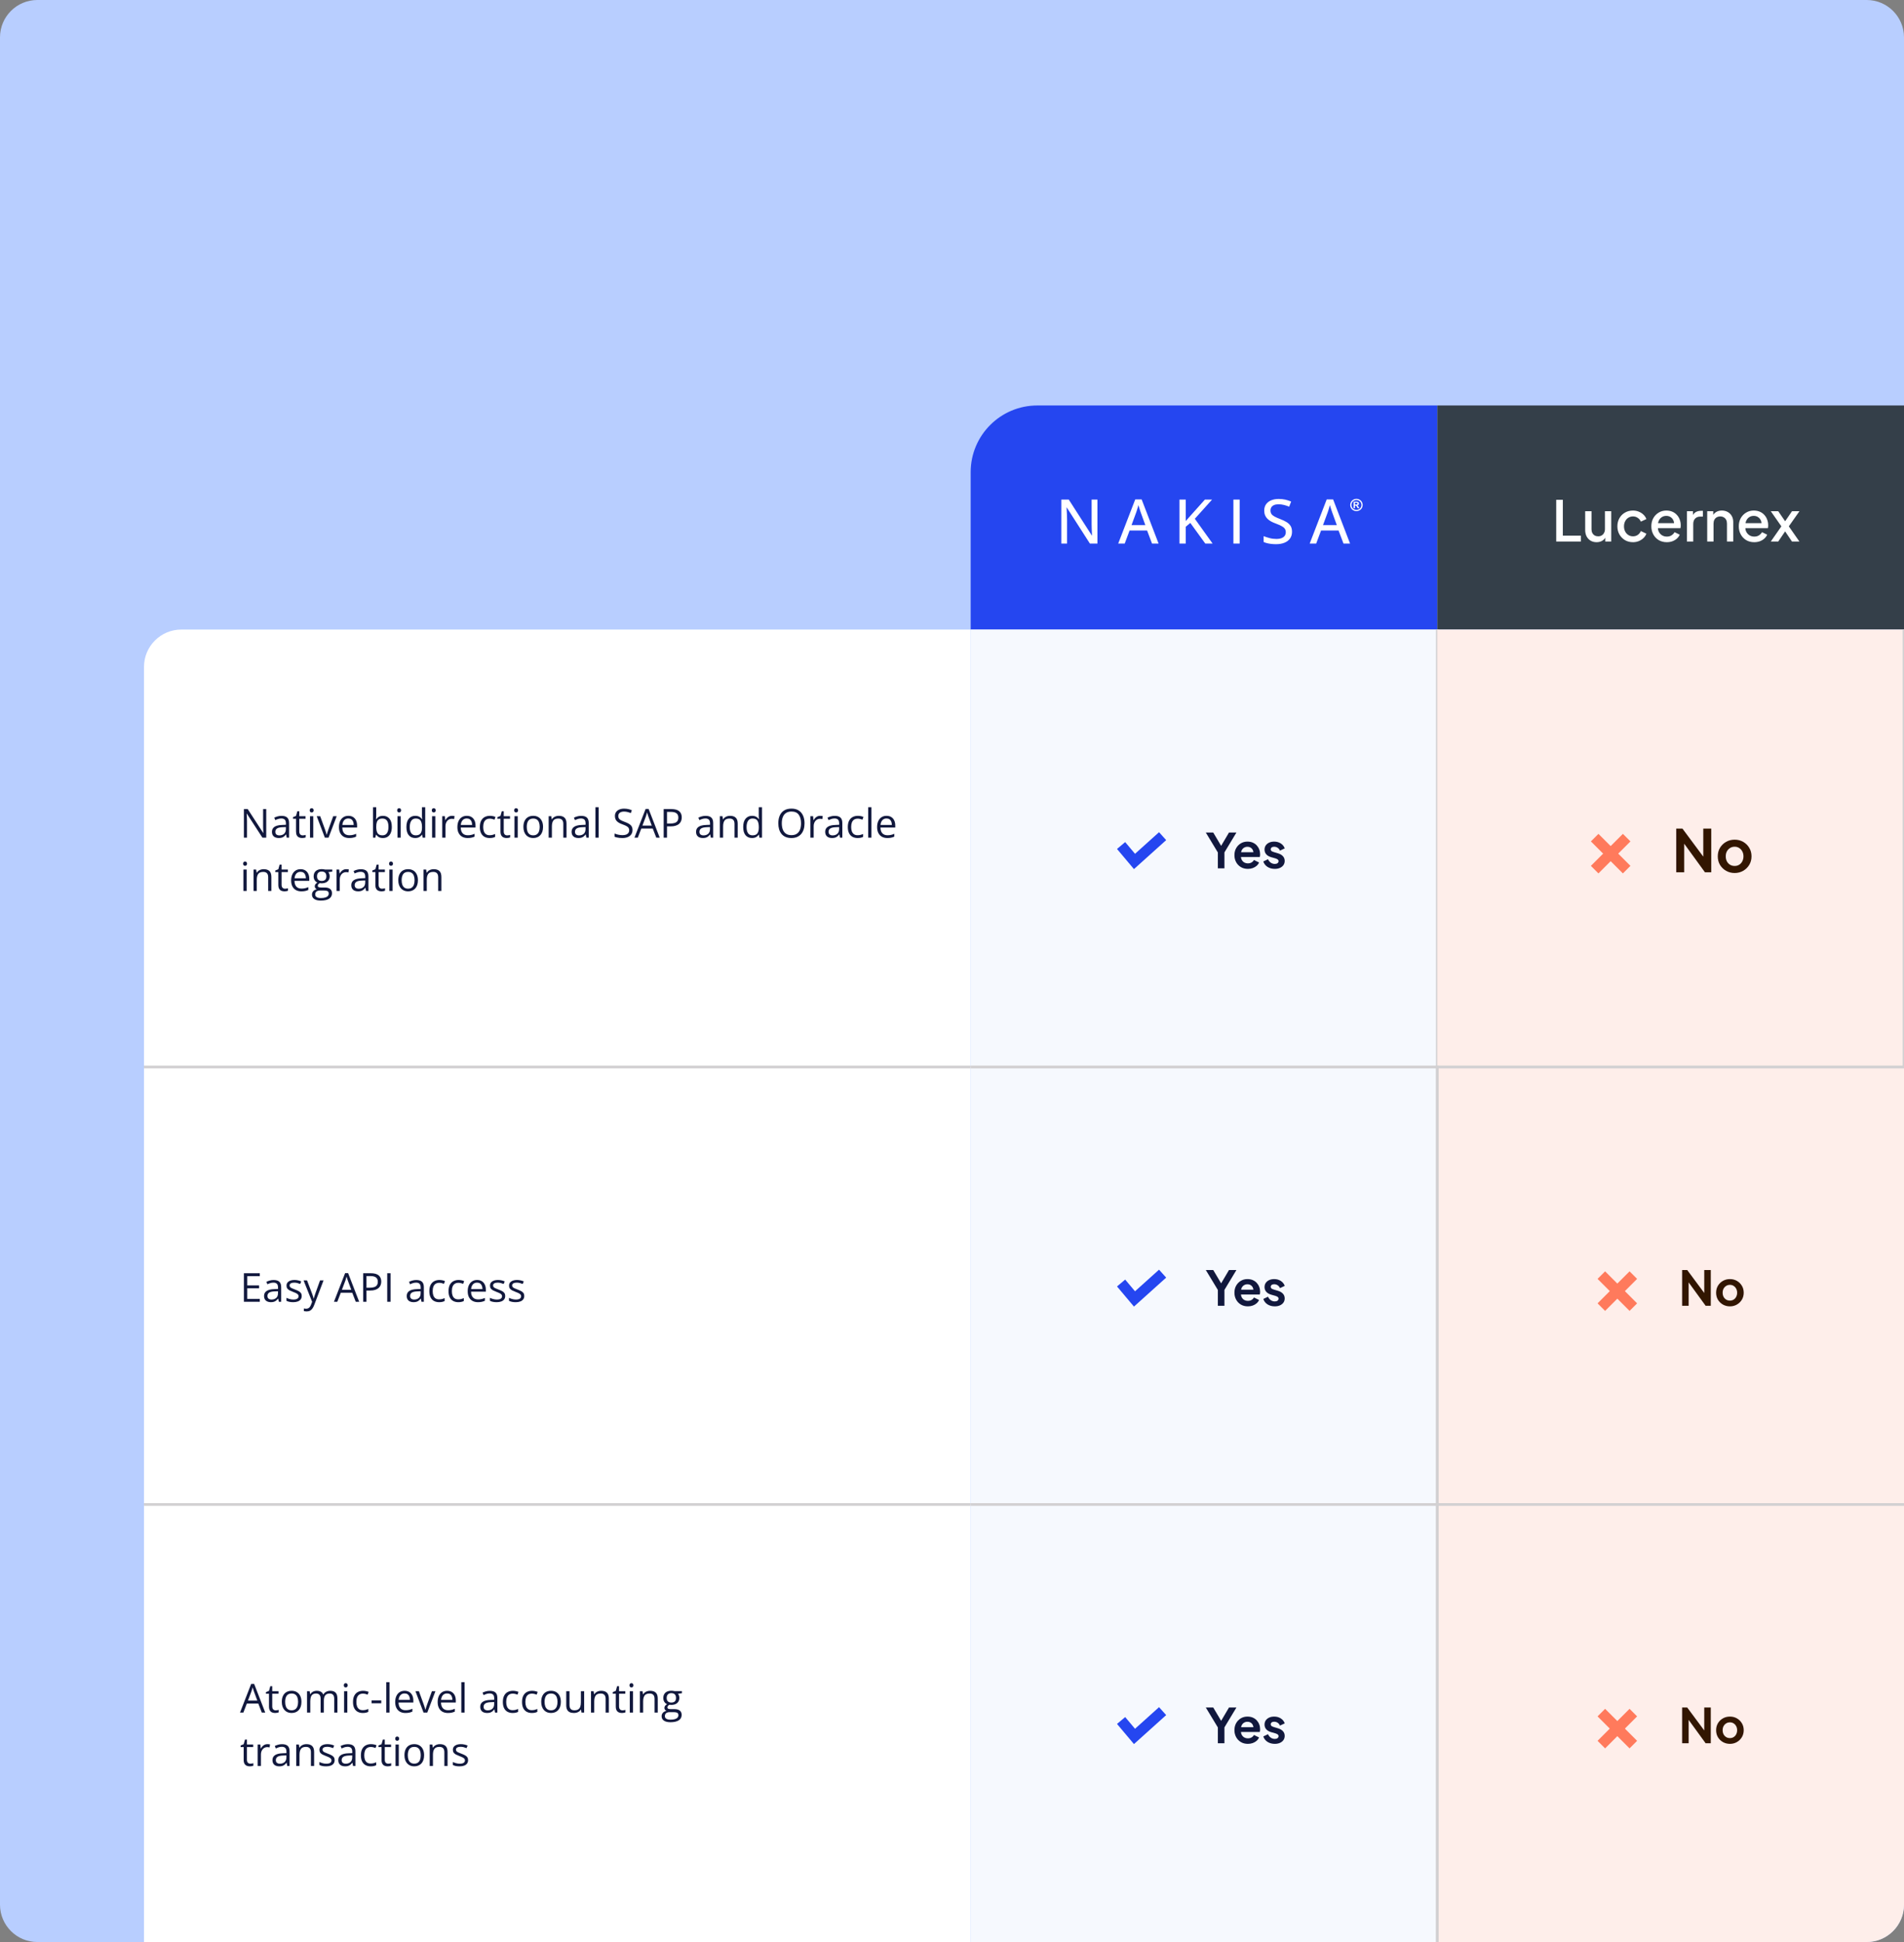 <svg xmlns="http://www.w3.org/2000/svg" width="714" height="728" viewBox="0 0 714 728" fill="none"><rect x="0" y="0" width="714" height="728" fill="#808080" stroke="none"/><g clip-path="url(#clip0_1822_3737)"><path d="M0 14C0 6.268 6.268 0 14 0H700C707.732 0 714 6.268 714 14V714C714 721.732 707.732 728 700 728H14C6.268 728 0 721.732 0 714V14Z" fill="#B8CEFF"></path><path d="M54 250C54 242.268 60.268 236 68 236H364V400H54V250Z" fill="white"></path><path d="M54 236H364H54ZM364 400.5H54V399.5H364V400.5ZM54 400V236V400ZM364 236V400V236Z" fill="#D2D0D2"></path><path d="M99.836 314H98.401L92.564 305.006H92.505C92.519 305.245 92.537 305.519 92.556 305.826C92.576 306.129 92.59 306.454 92.6 306.8C92.615 307.142 92.622 307.491 92.622 307.848V314H91.465V303.292H92.893L98.709 312.257H98.76C98.75 312.086 98.738 311.844 98.723 311.532C98.709 311.214 98.694 310.875 98.679 310.514C98.669 310.147 98.665 309.808 98.665 309.496V303.292H99.836V314ZM105.579 305.841C106.536 305.841 107.246 306.056 107.71 306.485C108.174 306.915 108.406 307.601 108.406 308.543V314H107.52L107.285 312.813H107.227C107.002 313.106 106.768 313.353 106.523 313.553C106.279 313.749 105.996 313.897 105.674 314C105.356 314.098 104.966 314.146 104.502 314.146C104.014 314.146 103.579 314.061 103.198 313.89C102.822 313.719 102.524 313.46 102.305 313.114C102.09 312.767 101.982 312.328 101.982 311.795C101.982 310.995 102.3 310.379 102.935 309.95C103.569 309.52 104.536 309.286 105.835 309.247L107.219 309.188V308.697C107.219 308.004 107.07 307.518 106.772 307.24C106.475 306.961 106.055 306.822 105.513 306.822C105.093 306.822 104.692 306.883 104.312 307.005C103.931 307.127 103.569 307.271 103.228 307.438L102.854 306.515C103.215 306.329 103.63 306.17 104.099 306.039C104.568 305.907 105.061 305.841 105.579 305.841ZM107.205 310.045L105.981 310.096C104.98 310.135 104.275 310.299 103.865 310.587C103.455 310.875 103.25 311.283 103.25 311.81C103.25 312.269 103.389 312.608 103.667 312.828C103.945 313.048 104.314 313.158 104.773 313.158C105.486 313.158 106.069 312.96 106.523 312.564C106.978 312.169 107.205 311.576 107.205 310.785V310.045ZM113.503 313.15C113.704 313.15 113.909 313.133 114.119 313.099C114.329 313.065 114.5 313.023 114.631 312.975V313.919C114.49 313.983 114.292 314.037 114.038 314.081C113.789 314.125 113.545 314.146 113.306 314.146C112.881 314.146 112.495 314.073 112.148 313.927C111.802 313.775 111.523 313.521 111.313 313.165C111.108 312.809 111.006 312.315 111.006 311.686V306.925H109.863V306.332L111.013 305.855L111.497 304.112H112.229V305.973H114.58V306.925H112.229V311.649C112.229 312.152 112.344 312.528 112.573 312.777C112.808 313.026 113.118 313.15 113.503 313.15ZM117.473 305.973V314H116.257V305.973H117.473ZM116.88 302.97C117.08 302.97 117.251 303.036 117.393 303.167C117.539 303.294 117.612 303.495 117.612 303.768C117.612 304.037 117.539 304.237 117.393 304.369C117.251 304.5 117.08 304.566 116.88 304.566C116.67 304.566 116.494 304.5 116.353 304.369C116.216 304.237 116.147 304.037 116.147 303.768C116.147 303.495 116.216 303.294 116.353 303.167C116.494 303.036 116.67 302.97 116.88 302.97ZM121.816 314L118.77 305.973H120.073L121.838 310.829C121.96 311.161 122.085 311.527 122.212 311.927C122.339 312.328 122.427 312.65 122.476 312.894H122.527C122.585 312.65 122.683 312.328 122.82 311.927C122.957 311.522 123.081 311.156 123.193 310.829L124.958 305.973H126.262L123.208 314H121.816ZM130.642 305.826C131.326 305.826 131.912 305.978 132.4 306.28C132.888 306.583 133.262 307.008 133.521 307.555C133.779 308.097 133.909 308.731 133.909 309.459V310.213H128.364C128.379 311.156 128.613 311.874 129.067 312.367C129.521 312.86 130.161 313.106 130.986 313.106C131.494 313.106 131.943 313.06 132.334 312.967C132.725 312.875 133.13 312.738 133.55 312.557V313.626C133.145 313.807 132.742 313.939 132.341 314.022C131.946 314.105 131.477 314.146 130.935 314.146C130.164 314.146 129.49 313.99 128.914 313.678C128.342 313.36 127.898 312.896 127.581 312.286C127.263 311.676 127.104 310.929 127.104 310.045C127.104 309.181 127.249 308.434 127.537 307.804C127.83 307.169 128.24 306.681 128.767 306.339C129.299 305.997 129.924 305.826 130.642 305.826ZM130.627 306.822C129.978 306.822 129.46 307.035 129.075 307.459C128.689 307.884 128.459 308.478 128.386 309.239H132.634C132.629 308.761 132.554 308.341 132.407 307.979C132.266 307.613 132.048 307.33 131.755 307.13C131.462 306.925 131.086 306.822 130.627 306.822ZM141.086 302.604V305.453C141.086 305.78 141.077 306.097 141.057 306.405C141.042 306.712 141.03 306.952 141.021 307.123H141.086C141.306 306.761 141.624 306.456 142.039 306.207C142.454 305.958 142.983 305.833 143.628 305.833C144.634 305.833 145.435 306.183 146.03 306.881C146.631 307.574 146.931 308.607 146.931 309.979C146.931 310.882 146.794 311.644 146.521 312.264C146.248 312.884 145.862 313.353 145.364 313.67C144.866 313.988 144.277 314.146 143.599 314.146C142.964 314.146 142.441 314.029 142.031 313.795C141.626 313.556 141.313 313.265 141.094 312.923H140.999L140.75 314H139.871V302.604H141.086ZM143.43 306.852C142.849 306.852 142.388 306.966 142.046 307.196C141.704 307.42 141.458 307.762 141.306 308.221C141.16 308.675 141.086 309.251 141.086 309.95V310.016C141.086 311.026 141.255 311.8 141.592 312.337C141.929 312.87 142.542 313.136 143.43 313.136C144.177 313.136 144.736 312.862 145.107 312.315C145.483 311.769 145.671 310.987 145.671 309.972C145.671 308.937 145.486 308.158 145.115 307.635C144.749 307.113 144.187 306.852 143.43 306.852ZM150.271 305.973V314H149.055V305.973H150.271ZM149.678 302.97C149.878 302.97 150.049 303.036 150.19 303.167C150.337 303.294 150.41 303.495 150.41 303.768C150.41 304.037 150.337 304.237 150.19 304.369C150.049 304.5 149.878 304.566 149.678 304.566C149.468 304.566 149.292 304.5 149.15 304.369C149.014 304.237 148.945 304.037 148.945 303.768C148.945 303.495 149.014 303.294 149.15 303.167C149.292 303.036 149.468 302.97 149.678 302.97ZM155.706 314.146C154.69 314.146 153.884 313.8 153.289 313.106C152.698 312.413 152.402 311.383 152.402 310.016C152.402 308.634 152.705 307.591 153.311 306.888C153.916 306.18 154.722 305.826 155.728 305.826C156.152 305.826 156.523 305.882 156.841 305.995C157.158 306.107 157.432 306.258 157.661 306.449C157.891 306.634 158.083 306.847 158.24 307.086H158.328C158.308 306.935 158.289 306.727 158.269 306.463C158.25 306.2 158.24 305.985 158.24 305.819V302.604H159.456V314H158.474L158.291 312.857H158.24C158.088 313.097 157.896 313.314 157.661 313.509C157.432 313.705 157.156 313.861 156.833 313.978C156.516 314.09 156.14 314.146 155.706 314.146ZM155.896 313.136C156.755 313.136 157.363 312.892 157.72 312.403C158.076 311.915 158.254 311.19 158.254 310.228V310.008C158.254 308.988 158.083 308.204 157.742 307.657C157.405 307.11 156.79 306.837 155.896 306.837C155.149 306.837 154.59 307.125 154.219 307.701C153.848 308.272 153.662 309.054 153.662 310.045C153.662 311.031 153.845 311.793 154.211 312.33C154.583 312.867 155.144 313.136 155.896 313.136ZM163.25 305.973V314H162.034V305.973H163.25ZM162.656 302.97C162.856 302.97 163.027 303.036 163.169 303.167C163.315 303.294 163.389 303.495 163.389 303.768C163.389 304.037 163.315 304.237 163.169 304.369C163.027 304.5 162.856 304.566 162.656 304.566C162.446 304.566 162.271 304.5 162.129 304.369C161.992 304.237 161.924 304.037 161.924 303.768C161.924 303.495 161.992 303.294 162.129 303.167C162.271 303.036 162.446 302.97 162.656 302.97ZM169.475 305.826C169.636 305.826 169.805 305.836 169.98 305.855C170.156 305.87 170.312 305.892 170.449 305.921L170.295 307.049C170.164 307.015 170.017 306.988 169.856 306.969C169.695 306.949 169.543 306.939 169.402 306.939C169.08 306.939 168.774 307.005 168.486 307.137C168.203 307.264 167.954 307.45 167.739 307.694C167.524 307.933 167.356 308.224 167.234 308.565C167.112 308.902 167.051 309.278 167.051 309.693V314H165.828V305.973H166.838L166.97 307.452H167.021C167.188 307.154 167.388 306.883 167.622 306.639C167.856 306.39 168.127 306.192 168.435 306.046C168.748 305.899 169.094 305.826 169.475 305.826ZM175.056 305.826C175.74 305.826 176.326 305.978 176.814 306.28C177.302 306.583 177.676 307.008 177.935 307.555C178.193 308.097 178.323 308.731 178.323 309.459V310.213H172.778C172.793 311.156 173.027 311.874 173.481 312.367C173.936 312.86 174.575 313.106 175.4 313.106C175.908 313.106 176.357 313.06 176.748 312.967C177.139 312.875 177.544 312.738 177.964 312.557V313.626C177.559 313.807 177.156 313.939 176.755 314.022C176.36 314.105 175.891 314.146 175.349 314.146C174.578 314.146 173.904 313.99 173.328 313.678C172.756 313.36 172.312 312.896 171.995 312.286C171.677 311.676 171.519 310.929 171.519 310.045C171.519 309.181 171.663 308.434 171.951 307.804C172.244 307.169 172.654 306.681 173.181 306.339C173.713 305.997 174.338 305.826 175.056 305.826ZM175.042 306.822C174.392 306.822 173.875 307.035 173.489 307.459C173.103 307.884 172.874 308.478 172.8 309.239H177.048C177.043 308.761 176.968 308.341 176.821 307.979C176.68 307.613 176.462 307.33 176.169 307.13C175.876 306.925 175.5 306.822 175.042 306.822ZM183.604 314.146C182.881 314.146 182.244 313.998 181.692 313.7C181.14 313.402 180.71 312.948 180.403 312.337C180.095 311.727 179.941 310.958 179.941 310.03C179.941 309.059 180.103 308.265 180.425 307.65C180.752 307.03 181.201 306.571 181.772 306.273C182.344 305.975 182.993 305.826 183.721 305.826C184.121 305.826 184.507 305.868 184.878 305.951C185.254 306.029 185.562 306.129 185.801 306.251L185.435 307.269C185.19 307.171 184.907 307.083 184.585 307.005C184.268 306.927 183.97 306.888 183.691 306.888C183.135 306.888 182.671 307.008 182.3 307.247C181.934 307.486 181.658 307.838 181.472 308.302C181.292 308.766 181.201 309.337 181.201 310.016C181.201 310.665 181.289 311.219 181.465 311.678C181.646 312.137 181.912 312.489 182.263 312.733C182.62 312.972 183.064 313.092 183.596 313.092C184.021 313.092 184.404 313.048 184.746 312.96C185.088 312.867 185.398 312.76 185.676 312.638V313.722C185.408 313.858 185.107 313.963 184.775 314.037C184.448 314.11 184.058 314.146 183.604 314.146ZM190.173 313.15C190.374 313.15 190.579 313.133 190.789 313.099C190.999 313.065 191.169 313.023 191.301 312.975V313.919C191.16 313.983 190.962 314.037 190.708 314.081C190.459 314.125 190.215 314.146 189.976 314.146C189.551 314.146 189.165 314.073 188.818 313.927C188.472 313.775 188.193 313.521 187.983 313.165C187.778 312.809 187.676 312.315 187.676 311.686V306.925H186.533V306.332L187.683 305.855L188.167 304.112H188.899V305.973H191.25V306.925H188.899V311.649C188.899 312.152 189.014 312.528 189.243 312.777C189.478 313.026 189.788 313.15 190.173 313.15ZM194.143 305.973V314H192.927V305.973H194.143ZM193.55 302.97C193.75 302.97 193.921 303.036 194.062 303.167C194.209 303.294 194.282 303.495 194.282 303.768C194.282 304.037 194.209 304.237 194.062 304.369C193.921 304.5 193.75 304.566 193.55 304.566C193.34 304.566 193.164 304.5 193.022 304.369C192.886 304.237 192.817 304.037 192.817 303.768C192.817 303.495 192.886 303.294 193.022 303.167C193.164 303.036 193.34 302.97 193.55 302.97ZM203.643 309.972C203.643 310.631 203.557 311.219 203.386 311.737C203.215 312.254 202.969 312.691 202.646 313.048C202.324 313.404 201.934 313.678 201.475 313.868C201.021 314.054 200.505 314.146 199.929 314.146C199.392 314.146 198.899 314.054 198.45 313.868C198.005 313.678 197.62 313.404 197.292 313.048C196.97 312.691 196.719 312.254 196.538 311.737C196.362 311.219 196.274 310.631 196.274 309.972C196.274 309.093 196.423 308.346 196.721 307.73C197.019 307.11 197.444 306.639 197.996 306.317C198.552 305.99 199.214 305.826 199.98 305.826C200.713 305.826 201.353 305.99 201.899 306.317C202.451 306.644 202.878 307.118 203.181 307.738C203.489 308.353 203.643 309.098 203.643 309.972ZM197.534 309.972C197.534 310.616 197.62 311.175 197.791 311.649C197.961 312.123 198.225 312.489 198.582 312.748C198.938 313.006 199.397 313.136 199.958 313.136C200.515 313.136 200.972 313.006 201.328 312.748C201.689 312.489 201.956 312.123 202.126 311.649C202.297 311.175 202.383 310.616 202.383 309.972C202.383 309.332 202.297 308.78 202.126 308.316C201.956 307.848 201.692 307.486 201.335 307.232C200.979 306.979 200.518 306.852 199.951 306.852C199.116 306.852 198.503 307.127 198.113 307.679C197.727 308.231 197.534 308.995 197.534 309.972ZM209.546 305.826C210.498 305.826 211.218 306.061 211.707 306.529C212.195 306.993 212.439 307.74 212.439 308.771V314H211.238V308.851C211.238 308.182 211.084 307.682 210.776 307.35C210.474 307.018 210.007 306.852 209.377 306.852C208.489 306.852 207.864 307.103 207.502 307.606C207.141 308.109 206.96 308.839 206.96 309.796V314H205.745V305.973H206.726L206.909 307.13H206.975C207.146 306.847 207.363 306.61 207.627 306.419C207.891 306.224 208.186 306.078 208.513 305.98C208.84 305.877 209.185 305.826 209.546 305.826ZM217.947 305.841C218.904 305.841 219.614 306.056 220.078 306.485C220.542 306.915 220.774 307.601 220.774 308.543V314H219.888L219.653 312.813H219.595C219.37 313.106 219.136 313.353 218.892 313.553C218.647 313.749 218.364 313.897 218.042 314C217.725 314.098 217.334 314.146 216.87 314.146C216.382 314.146 215.947 314.061 215.566 313.89C215.19 313.719 214.893 313.46 214.673 313.114C214.458 312.767 214.351 312.328 214.351 311.795C214.351 310.995 214.668 310.379 215.303 309.95C215.938 309.52 216.904 309.286 218.203 309.247L219.587 309.188V308.697C219.587 308.004 219.438 307.518 219.141 307.24C218.843 306.961 218.423 306.822 217.881 306.822C217.461 306.822 217.061 306.883 216.68 307.005C216.299 307.127 215.938 307.271 215.596 307.438L215.222 306.515C215.583 306.329 215.999 306.17 216.467 306.039C216.936 305.907 217.429 305.841 217.947 305.841ZM219.573 310.045L218.35 310.096C217.349 310.135 216.643 310.299 216.233 310.587C215.823 310.875 215.618 311.283 215.618 311.81C215.618 312.269 215.757 312.608 216.035 312.828C216.313 313.048 216.682 313.158 217.141 313.158C217.854 313.158 218.438 312.96 218.892 312.564C219.346 312.169 219.573 311.576 219.573 310.785V310.045ZM224.502 314H223.279V302.604H224.502V314ZM237.195 311.151C237.195 311.786 237.036 312.328 236.719 312.777C236.406 313.221 235.967 313.561 235.4 313.795C234.834 314.029 234.167 314.146 233.401 314.146C232.996 314.146 232.612 314.127 232.251 314.088C231.89 314.049 231.558 313.993 231.255 313.919C230.952 313.846 230.686 313.756 230.457 313.648V312.455C230.823 312.606 231.27 312.748 231.797 312.879C232.324 313.006 232.876 313.07 233.452 313.07C233.989 313.07 234.443 312.999 234.814 312.857C235.186 312.711 235.466 312.503 235.657 312.235C235.852 311.961 235.95 311.634 235.95 311.253C235.95 310.887 235.869 310.582 235.708 310.338C235.547 310.089 235.278 309.864 234.902 309.664C234.531 309.459 234.023 309.242 233.379 309.012C232.925 308.851 232.524 308.675 232.178 308.485C231.831 308.29 231.541 308.07 231.306 307.826C231.072 307.582 230.894 307.298 230.771 306.976C230.654 306.654 230.596 306.285 230.596 305.87C230.596 305.299 230.74 304.811 231.028 304.405C231.321 303.995 231.724 303.683 232.236 303.468C232.754 303.248 233.347 303.138 234.016 303.138C234.587 303.138 235.115 303.192 235.598 303.299C236.086 303.407 236.533 303.551 236.938 303.731L236.55 304.801C236.165 304.64 235.754 304.505 235.32 304.398C234.89 304.291 234.446 304.237 233.987 304.237C233.528 304.237 233.14 304.305 232.822 304.442C232.51 304.574 232.271 304.762 232.104 305.006C231.938 305.25 231.855 305.541 231.855 305.877C231.855 306.253 231.934 306.566 232.09 306.815C232.251 307.064 232.505 307.286 232.852 307.481C233.203 307.672 233.667 307.872 234.243 308.082C234.873 308.312 235.408 308.556 235.847 308.814C236.287 309.068 236.621 309.381 236.851 309.752C237.08 310.118 237.195 310.584 237.195 311.151ZM246.101 314L244.783 310.602H240.491L239.18 314H237.92L242.109 303.248H243.23L247.39 314H246.101ZM244.409 309.496L243.157 306.119C243.127 306.031 243.079 305.887 243.01 305.687C242.947 305.487 242.881 305.279 242.812 305.064C242.744 304.85 242.688 304.676 242.644 304.544C242.595 304.745 242.542 304.945 242.483 305.145C242.429 305.34 242.375 305.523 242.322 305.694C242.268 305.86 242.222 306.002 242.183 306.119L240.908 309.496H244.409ZM251.675 303.292C253.057 303.292 254.065 303.563 254.7 304.105C255.339 304.642 255.659 305.414 255.659 306.419C255.659 306.874 255.583 307.306 255.432 307.716C255.286 308.121 255.046 308.48 254.714 308.792C254.382 309.1 253.945 309.344 253.403 309.525C252.866 309.701 252.207 309.789 251.426 309.789H250.122V314H248.877V303.292H251.675ZM251.558 304.354H250.122V308.719H251.287C251.97 308.719 252.539 308.646 252.993 308.5C253.452 308.353 253.796 308.116 254.026 307.789C254.255 307.457 254.37 307.018 254.37 306.471C254.37 305.758 254.143 305.228 253.689 304.881C253.235 304.53 252.524 304.354 251.558 304.354ZM264.617 305.841C265.574 305.841 266.284 306.056 266.748 306.485C267.212 306.915 267.444 307.601 267.444 308.543V314H266.558L266.323 312.813H266.265C266.04 313.106 265.806 313.353 265.562 313.553C265.317 313.749 265.034 313.897 264.712 314C264.395 314.098 264.004 314.146 263.54 314.146C263.052 314.146 262.617 314.061 262.236 313.89C261.86 313.719 261.562 313.46 261.343 313.114C261.128 312.767 261.021 312.328 261.021 311.795C261.021 310.995 261.338 310.379 261.973 309.95C262.607 309.52 263.574 309.286 264.873 309.247L266.257 309.188V308.697C266.257 308.004 266.108 307.518 265.811 307.24C265.513 306.961 265.093 306.822 264.551 306.822C264.131 306.822 263.73 306.883 263.35 307.005C262.969 307.127 262.607 307.271 262.266 307.438L261.892 306.515C262.253 306.329 262.668 306.17 263.137 306.039C263.606 305.907 264.099 305.841 264.617 305.841ZM266.243 310.045L265.02 310.096C264.019 310.135 263.313 310.299 262.903 310.587C262.493 310.875 262.288 311.283 262.288 311.81C262.288 312.269 262.427 312.608 262.705 312.828C262.983 313.048 263.352 313.158 263.811 313.158C264.524 313.158 265.107 312.96 265.562 312.564C266.016 312.169 266.243 311.576 266.243 310.785V310.045ZM273.75 305.826C274.702 305.826 275.422 306.061 275.911 306.529C276.399 306.993 276.643 307.74 276.643 308.771V314H275.442V308.851C275.442 308.182 275.288 307.682 274.98 307.35C274.678 307.018 274.211 306.852 273.582 306.852C272.693 306.852 272.068 307.103 271.707 307.606C271.345 308.109 271.165 308.839 271.165 309.796V314H269.949V305.973H270.93L271.113 307.13H271.179C271.35 306.847 271.567 306.61 271.831 306.419C272.095 306.224 272.39 306.078 272.717 305.98C273.044 305.877 273.389 305.826 273.75 305.826ZM282.004 314.146C280.989 314.146 280.183 313.8 279.587 313.106C278.997 312.413 278.701 311.383 278.701 310.016C278.701 308.634 279.004 307.591 279.609 306.888C280.215 306.18 281.021 305.826 282.026 305.826C282.451 305.826 282.822 305.882 283.14 305.995C283.457 306.107 283.73 306.258 283.96 306.449C284.189 306.634 284.382 306.847 284.539 307.086H284.626C284.607 306.935 284.587 306.727 284.568 306.463C284.548 306.2 284.539 305.985 284.539 305.819V302.604H285.754V314H284.773L284.59 312.857H284.539C284.387 313.097 284.194 313.314 283.96 313.509C283.73 313.705 283.455 313.861 283.132 313.978C282.815 314.09 282.439 314.146 282.004 314.146ZM282.195 313.136C283.054 313.136 283.662 312.892 284.019 312.403C284.375 311.915 284.553 311.19 284.553 310.228V310.008C284.553 308.988 284.382 308.204 284.041 307.657C283.704 307.11 283.088 306.837 282.195 306.837C281.448 306.837 280.889 307.125 280.518 307.701C280.146 308.272 279.961 309.054 279.961 310.045C279.961 311.031 280.144 311.793 280.51 312.33C280.881 312.867 281.443 313.136 282.195 313.136ZM301.699 308.631C301.699 309.457 301.594 310.208 301.384 310.887C301.174 311.561 300.862 312.142 300.447 312.63C300.037 313.114 299.526 313.487 298.916 313.751C298.306 314.015 297.598 314.146 296.792 314.146C295.962 314.146 295.237 314.015 294.617 313.751C294.001 313.487 293.489 313.111 293.079 312.623C292.673 312.135 292.368 311.551 292.163 310.873C291.963 310.194 291.863 309.442 291.863 308.617C291.863 307.523 292.043 306.563 292.405 305.738C292.766 304.913 293.313 304.271 294.045 303.812C294.783 303.353 295.706 303.124 296.814 303.124C297.874 303.124 298.765 303.351 299.487 303.805C300.215 304.259 300.764 304.898 301.135 305.724C301.511 306.544 301.699 307.513 301.699 308.631ZM293.174 308.631C293.174 309.54 293.303 310.326 293.562 310.99C293.821 311.654 294.216 312.167 294.749 312.528C295.286 312.889 295.967 313.07 296.792 313.07C297.622 313.07 298.301 312.889 298.828 312.528C299.36 312.167 299.753 311.654 300.007 310.99C300.261 310.326 300.388 309.54 300.388 308.631C300.388 307.25 300.098 306.17 299.517 305.394C298.94 304.613 298.04 304.222 296.814 304.222C295.984 304.222 295.3 304.4 294.763 304.757C294.226 305.113 293.826 305.621 293.562 306.28C293.303 306.935 293.174 307.718 293.174 308.631ZM307.551 305.826C307.712 305.826 307.881 305.836 308.057 305.855C308.232 305.87 308.389 305.892 308.525 305.921L308.372 307.049C308.24 307.015 308.093 306.988 307.932 306.969C307.771 306.949 307.62 306.939 307.478 306.939C307.156 306.939 306.851 307.005 306.562 307.137C306.279 307.264 306.03 307.45 305.815 307.694C305.601 307.933 305.432 308.224 305.31 308.565C305.188 308.902 305.127 309.278 305.127 309.693V314H303.904V305.973H304.915L305.046 307.452H305.098C305.264 307.154 305.464 306.883 305.698 306.639C305.933 306.39 306.204 306.192 306.511 306.046C306.824 305.899 307.17 305.826 307.551 305.826ZM313.044 305.841C314.001 305.841 314.712 306.056 315.176 306.485C315.64 306.915 315.872 307.601 315.872 308.543V314H314.985L314.751 312.813H314.692C314.468 313.106 314.233 313.353 313.989 313.553C313.745 313.749 313.462 313.897 313.14 314C312.822 314.098 312.432 314.146 311.968 314.146C311.479 314.146 311.045 314.061 310.664 313.89C310.288 313.719 309.99 313.46 309.771 313.114C309.556 312.767 309.448 312.328 309.448 311.795C309.448 310.995 309.766 310.379 310.4 309.95C311.035 309.52 312.002 309.286 313.301 309.247L314.685 309.188V308.697C314.685 308.004 314.536 307.518 314.238 307.24C313.94 306.961 313.521 306.822 312.979 306.822C312.559 306.822 312.158 306.883 311.777 307.005C311.396 307.127 311.035 307.271 310.693 307.438L310.32 306.515C310.681 306.329 311.096 306.17 311.565 306.039C312.034 305.907 312.527 305.841 313.044 305.841ZM314.67 310.045L313.447 310.096C312.446 310.135 311.741 310.299 311.331 310.587C310.92 310.875 310.715 311.283 310.715 311.81C310.715 312.269 310.854 312.608 311.133 312.828C311.411 313.048 311.78 313.158 312.239 313.158C312.952 313.158 313.535 312.96 313.989 312.564C314.443 312.169 314.67 311.576 314.67 310.785V310.045ZM321.592 314.146C320.869 314.146 320.232 313.998 319.68 313.7C319.128 313.402 318.699 312.948 318.391 312.337C318.083 311.727 317.93 310.958 317.93 310.03C317.93 309.059 318.091 308.265 318.413 307.65C318.74 307.03 319.189 306.571 319.761 306.273C320.332 305.975 320.981 305.826 321.709 305.826C322.109 305.826 322.495 305.868 322.866 305.951C323.242 306.029 323.55 306.129 323.789 306.251L323.423 307.269C323.179 307.171 322.896 307.083 322.573 307.005C322.256 306.927 321.958 306.888 321.68 306.888C321.123 306.888 320.659 307.008 320.288 307.247C319.922 307.486 319.646 307.838 319.46 308.302C319.28 308.766 319.189 309.337 319.189 310.016C319.189 310.665 319.277 311.219 319.453 311.678C319.634 312.137 319.9 312.489 320.251 312.733C320.608 312.972 321.052 313.092 321.584 313.092C322.009 313.092 322.393 313.048 322.734 312.96C323.076 312.867 323.386 312.76 323.665 312.638V313.722C323.396 313.858 323.096 313.963 322.764 314.037C322.437 314.11 322.046 314.146 321.592 314.146ZM326.792 314H325.569V302.604H326.792V314ZM332.454 305.826C333.137 305.826 333.723 305.978 334.211 306.28C334.7 306.583 335.073 307.008 335.332 307.555C335.591 308.097 335.72 308.731 335.72 309.459V310.213H330.176C330.19 311.156 330.425 311.874 330.879 312.367C331.333 312.86 331.973 313.106 332.798 313.106C333.306 313.106 333.755 313.06 334.146 312.967C334.536 312.875 334.941 312.738 335.361 312.557V313.626C334.956 313.807 334.553 313.939 334.153 314.022C333.757 314.105 333.289 314.146 332.747 314.146C331.975 314.146 331.301 313.99 330.725 313.678C330.154 313.36 329.709 312.896 329.392 312.286C329.075 311.676 328.916 310.929 328.916 310.045C328.916 309.181 329.06 308.434 329.348 307.804C329.641 307.169 330.051 306.681 330.579 306.339C331.111 305.997 331.736 305.826 332.454 305.826ZM332.439 306.822C331.79 306.822 331.272 307.035 330.886 307.459C330.5 307.884 330.271 308.478 330.198 309.239H334.446C334.441 308.761 334.365 308.341 334.219 307.979C334.077 307.613 333.86 307.33 333.567 307.13C333.274 306.925 332.898 306.822 332.439 306.822ZM92.498 325.973V334H91.282V325.973H92.498ZM91.904 322.97C92.105 322.97 92.275 323.036 92.417 323.167C92.564 323.294 92.637 323.495 92.637 323.768C92.637 324.037 92.564 324.237 92.417 324.369C92.275 324.5 92.105 324.566 91.904 324.566C91.694 324.566 91.519 324.5 91.377 324.369C91.24 324.237 91.172 324.037 91.172 323.768C91.172 323.495 91.24 323.294 91.377 323.167C91.519 323.036 91.694 322.97 91.904 322.97ZM98.877 325.826C99.829 325.826 100.549 326.061 101.038 326.529C101.526 326.993 101.77 327.74 101.77 328.771V334H100.569V328.851C100.569 328.182 100.415 327.682 100.107 327.35C99.805 327.018 99.338 326.852 98.709 326.852C97.82 326.852 97.195 327.103 96.834 327.606C96.472 328.109 96.291 328.839 96.291 329.796V334H95.076V325.973H96.057L96.24 327.13H96.306C96.477 326.847 96.694 326.61 96.958 326.419C97.222 326.224 97.517 326.078 97.844 325.98C98.171 325.877 98.516 325.826 98.877 325.826ZM106.868 333.15C107.068 333.15 107.273 333.133 107.483 333.099C107.693 333.065 107.864 333.023 107.996 332.975V333.919C107.854 333.983 107.656 334.037 107.402 334.081C107.153 334.125 106.909 334.146 106.67 334.146C106.245 334.146 105.859 334.073 105.513 333.927C105.166 333.775 104.888 333.521 104.678 333.165C104.473 332.809 104.37 332.315 104.37 331.686V326.925H103.228V326.332L104.377 325.855L104.861 324.112H105.593V325.973H107.944V326.925H105.593V331.649C105.593 332.152 105.708 332.528 105.938 332.777C106.172 333.026 106.482 333.15 106.868 333.15ZM112.712 325.826C113.396 325.826 113.982 325.978 114.47 326.28C114.958 326.583 115.332 327.008 115.591 327.555C115.85 328.097 115.979 328.731 115.979 329.459V330.213H110.435C110.449 331.156 110.684 331.874 111.138 332.367C111.592 332.86 112.231 333.106 113.057 333.106C113.564 333.106 114.014 333.06 114.404 332.967C114.795 332.875 115.2 332.738 115.62 332.557V333.626C115.215 333.807 114.812 333.939 114.412 334.022C114.016 334.105 113.547 334.146 113.005 334.146C112.234 334.146 111.56 333.99 110.984 333.678C110.413 333.36 109.968 332.896 109.651 332.286C109.333 331.676 109.175 330.929 109.175 330.045C109.175 329.181 109.319 328.434 109.607 327.804C109.9 327.169 110.31 326.681 110.837 326.339C111.37 325.997 111.995 325.826 112.712 325.826ZM112.698 326.822C112.048 326.822 111.531 327.035 111.145 327.459C110.759 327.884 110.53 328.478 110.457 329.239H114.705C114.7 328.761 114.624 328.341 114.478 327.979C114.336 327.613 114.119 327.33 113.826 327.13C113.533 326.925 113.157 326.822 112.698 326.822ZM120.286 337.604C119.231 337.604 118.418 337.406 117.847 337.01C117.275 336.62 116.99 336.07 116.99 335.362C116.99 334.859 117.148 334.43 117.466 334.073C117.788 333.717 118.232 333.48 118.799 333.363C118.589 333.265 118.408 333.119 118.257 332.923C118.11 332.728 118.037 332.503 118.037 332.25C118.037 331.957 118.118 331.7 118.279 331.48C118.445 331.256 118.696 331.041 119.033 330.836C118.613 330.665 118.271 330.377 118.008 329.972C117.749 329.562 117.62 329.085 117.62 328.543C117.62 327.967 117.739 327.477 117.979 327.071C118.218 326.661 118.564 326.349 119.019 326.134C119.473 325.919 120.022 325.812 120.667 325.812C120.808 325.812 120.95 325.819 121.091 325.833C121.238 325.843 121.377 325.86 121.509 325.885C121.641 325.904 121.755 325.929 121.853 325.958H124.607V326.742L123.127 326.925C123.274 327.115 123.396 327.345 123.494 327.613C123.591 327.882 123.64 328.18 123.64 328.507C123.64 329.308 123.369 329.945 122.827 330.418C122.285 330.887 121.541 331.122 120.593 331.122C120.369 331.122 120.139 331.102 119.905 331.063C119.666 331.195 119.482 331.341 119.355 331.502C119.233 331.664 119.172 331.849 119.172 332.059C119.172 332.215 119.219 332.34 119.312 332.433C119.409 332.525 119.548 332.594 119.729 332.638C119.91 332.677 120.127 332.696 120.381 332.696H121.794C122.668 332.696 123.337 332.879 123.801 333.246C124.27 333.612 124.504 334.146 124.504 334.85C124.504 335.738 124.143 336.419 123.42 336.893C122.698 337.367 121.653 337.604 120.286 337.604ZM120.322 336.651C120.986 336.651 121.536 336.583 121.97 336.446C122.41 336.314 122.737 336.122 122.952 335.868C123.171 335.619 123.281 335.321 123.281 334.974C123.281 334.652 123.208 334.408 123.062 334.242C122.915 334.081 122.7 333.973 122.417 333.919C122.134 333.861 121.787 333.832 121.377 333.832H119.985C119.624 333.832 119.309 333.888 119.041 334C118.772 334.112 118.564 334.278 118.418 334.498C118.276 334.718 118.206 334.991 118.206 335.318C118.206 335.753 118.389 336.083 118.755 336.307C119.121 336.537 119.644 336.651 120.322 336.651ZM120.637 330.235C121.218 330.235 121.655 330.089 121.948 329.796C122.241 329.503 122.388 329.076 122.388 328.514C122.388 327.914 122.239 327.464 121.941 327.167C121.643 326.864 121.204 326.712 120.623 326.712C120.066 326.712 119.636 326.869 119.333 327.181C119.036 327.489 118.887 327.94 118.887 328.536C118.887 329.083 119.038 329.503 119.341 329.796C119.644 330.089 120.076 330.235 120.637 330.235ZM129.836 325.826C129.998 325.826 130.166 325.836 130.342 325.855C130.518 325.87 130.674 325.892 130.811 325.921L130.657 327.049C130.525 327.015 130.378 326.988 130.217 326.969C130.056 326.949 129.905 326.939 129.763 326.939C129.441 326.939 129.136 327.005 128.848 327.137C128.564 327.264 128.315 327.45 128.101 327.694C127.886 327.933 127.717 328.224 127.595 328.565C127.473 328.902 127.412 329.278 127.412 329.693V334H126.189V325.973H127.2L127.332 327.452H127.383C127.549 327.154 127.749 326.883 127.983 326.639C128.218 326.39 128.489 326.192 128.796 326.046C129.109 325.899 129.456 325.826 129.836 325.826ZM135.33 325.841C136.287 325.841 136.997 326.056 137.461 326.485C137.925 326.915 138.157 327.601 138.157 328.543V334H137.271L137.036 332.813H136.978C136.753 333.106 136.519 333.353 136.274 333.553C136.03 333.749 135.747 333.897 135.425 334C135.107 334.098 134.717 334.146 134.253 334.146C133.765 334.146 133.33 334.061 132.949 333.89C132.573 333.719 132.275 333.46 132.056 333.114C131.841 332.767 131.733 332.328 131.733 331.795C131.733 330.995 132.051 330.379 132.686 329.95C133.32 329.52 134.287 329.286 135.586 329.247L136.97 329.188V328.697C136.97 328.004 136.821 327.518 136.523 327.24C136.226 326.961 135.806 326.822 135.264 326.822C134.844 326.822 134.443 326.883 134.062 327.005C133.682 327.127 133.32 327.271 132.979 327.438L132.605 326.515C132.966 326.329 133.381 326.17 133.85 326.039C134.319 325.907 134.812 325.841 135.33 325.841ZM136.956 330.045L135.732 330.096C134.731 330.135 134.026 330.299 133.616 330.587C133.206 330.875 133 331.283 133 331.81C133 332.269 133.14 332.608 133.418 332.828C133.696 333.048 134.065 333.158 134.524 333.158C135.237 333.158 135.82 332.96 136.274 332.564C136.729 332.169 136.956 331.576 136.956 330.785V330.045ZM143.254 333.15C143.455 333.15 143.66 333.133 143.87 333.099C144.08 333.065 144.25 333.023 144.382 332.975V333.919C144.241 333.983 144.043 334.037 143.789 334.081C143.54 334.125 143.296 334.146 143.057 334.146C142.632 334.146 142.246 334.073 141.899 333.927C141.553 333.775 141.274 333.521 141.064 333.165C140.859 332.809 140.757 332.315 140.757 331.686V326.925H139.614V326.332L140.764 325.855L141.248 324.112H141.98V325.973H144.331V326.925H141.98V331.649C141.98 332.152 142.095 332.528 142.324 332.777C142.559 333.026 142.869 333.15 143.254 333.15ZM147.224 325.973V334H146.008V325.973H147.224ZM146.631 322.97C146.831 322.97 147.002 323.036 147.144 323.167C147.29 323.294 147.363 323.495 147.363 323.768C147.363 324.037 147.29 324.237 147.144 324.369C147.002 324.5 146.831 324.566 146.631 324.566C146.421 324.566 146.245 324.5 146.104 324.369C145.967 324.237 145.898 324.037 145.898 323.768C145.898 323.495 145.967 323.294 146.104 323.167C146.245 323.036 146.421 322.97 146.631 322.97ZM156.724 329.972C156.724 330.631 156.638 331.219 156.467 331.737C156.296 332.254 156.05 332.691 155.728 333.048C155.405 333.404 155.015 333.678 154.556 333.868C154.102 334.054 153.586 334.146 153.01 334.146C152.473 334.146 151.98 334.054 151.531 333.868C151.086 333.678 150.701 333.404 150.374 333.048C150.051 332.691 149.8 332.254 149.619 331.737C149.443 331.219 149.355 330.631 149.355 329.972C149.355 329.093 149.504 328.346 149.802 327.73C150.1 327.11 150.525 326.639 151.077 326.317C151.633 325.99 152.295 325.826 153.062 325.826C153.794 325.826 154.434 325.99 154.98 326.317C155.532 326.644 155.959 327.118 156.262 327.738C156.57 328.353 156.724 329.098 156.724 329.972ZM150.615 329.972C150.615 330.616 150.701 331.175 150.872 331.649C151.042 332.123 151.306 332.489 151.663 332.748C152.019 333.006 152.478 333.136 153.04 333.136C153.596 333.136 154.053 333.006 154.409 332.748C154.771 332.489 155.037 332.123 155.208 331.649C155.378 331.175 155.464 330.616 155.464 329.972C155.464 329.332 155.378 328.78 155.208 328.316C155.037 327.848 154.773 327.486 154.417 327.232C154.06 326.979 153.599 326.852 153.032 326.852C152.197 326.852 151.584 327.127 151.194 327.679C150.808 328.231 150.615 328.995 150.615 329.972ZM162.627 325.826C163.579 325.826 164.299 326.061 164.788 326.529C165.276 326.993 165.52 327.74 165.52 328.771V334H164.319V328.851C164.319 328.182 164.165 327.682 163.857 327.35C163.555 327.018 163.088 326.852 162.458 326.852C161.57 326.852 160.945 327.103 160.583 327.606C160.222 328.109 160.042 328.839 160.042 329.796V334H158.826V325.973H159.807L159.99 327.13H160.056C160.227 326.847 160.444 326.61 160.708 326.419C160.972 326.224 161.267 326.078 161.594 325.98C161.921 325.877 162.266 325.826 162.627 325.826Z" fill="#11183D"></path><path d="M54 400H364V564H54V400Z" fill="white"></path><path d="M54 400V400.5H364V400V399.5H54V400ZM364 564V563.5H54V564V564.5H364V564Z" fill="#D2D0D2"></path><path d="M97.427 488H91.465V477.292H97.427V478.391H92.71V481.855H97.156V482.939H92.71V486.901H97.427V488ZM102.62 479.841C103.577 479.841 104.287 480.056 104.751 480.485C105.215 480.915 105.447 481.601 105.447 482.543V488H104.561L104.326 486.813H104.268C104.043 487.106 103.809 487.353 103.564 487.553C103.32 487.749 103.037 487.897 102.715 488C102.397 488.098 102.007 488.146 101.543 488.146C101.055 488.146 100.62 488.061 100.239 487.89C99.863 487.719 99.565 487.46 99.346 487.114C99.131 486.767 99.023 486.328 99.023 485.795C99.023 484.995 99.341 484.379 99.976 483.95C100.61 483.52 101.577 483.286 102.876 483.247L104.26 483.188V482.697C104.26 482.004 104.111 481.518 103.813 481.24C103.516 480.961 103.096 480.822 102.554 480.822C102.134 480.822 101.733 480.883 101.353 481.005C100.972 481.127 100.61 481.271 100.269 481.438L99.895 480.515C100.256 480.329 100.671 480.17 101.14 480.039C101.609 479.907 102.102 479.841 102.62 479.841ZM104.246 484.045L103.022 484.096C102.021 484.135 101.316 484.299 100.906 484.587C100.496 484.875 100.291 485.283 100.291 485.81C100.291 486.269 100.43 486.608 100.708 486.828C100.986 487.048 101.355 487.158 101.814 487.158C102.527 487.158 103.11 486.96 103.564 486.564C104.019 486.169 104.246 485.576 104.246 484.785V484.045ZM113.145 485.803C113.145 486.315 113.015 486.748 112.756 487.099C112.502 487.446 112.136 487.707 111.658 487.883C111.184 488.059 110.618 488.146 109.958 488.146C109.397 488.146 108.911 488.103 108.501 488.015C108.091 487.927 107.732 487.802 107.424 487.641V486.521C107.751 486.682 108.142 486.828 108.596 486.96C109.05 487.092 109.514 487.158 109.988 487.158C110.681 487.158 111.184 487.045 111.497 486.821C111.809 486.596 111.965 486.291 111.965 485.905C111.965 485.686 111.902 485.493 111.775 485.327C111.653 485.156 111.445 484.992 111.152 484.836C110.859 484.675 110.454 484.499 109.937 484.309C109.424 484.113 108.979 483.92 108.604 483.73C108.232 483.535 107.944 483.298 107.739 483.02C107.539 482.741 107.439 482.38 107.439 481.936C107.439 481.257 107.712 480.737 108.259 480.375C108.811 480.009 109.534 479.826 110.427 479.826C110.911 479.826 111.362 479.875 111.782 479.973C112.207 480.065 112.603 480.192 112.969 480.354L112.559 481.328C112.227 481.186 111.873 481.066 111.497 480.969C111.121 480.871 110.737 480.822 110.347 480.822C109.785 480.822 109.353 480.915 109.05 481.101C108.752 481.286 108.604 481.54 108.604 481.862C108.604 482.111 108.672 482.316 108.809 482.478C108.95 482.639 109.175 482.79 109.482 482.932C109.79 483.073 110.195 483.239 110.698 483.43C111.201 483.615 111.636 483.808 112.002 484.008C112.368 484.204 112.649 484.443 112.844 484.726C113.044 485.004 113.145 485.363 113.145 485.803ZM113.833 479.973H115.137L116.909 484.631C117.012 484.904 117.107 485.168 117.195 485.422C117.283 485.671 117.361 485.91 117.429 486.14C117.498 486.369 117.551 486.591 117.59 486.806H117.642C117.71 486.562 117.808 486.242 117.935 485.847C118.062 485.446 118.198 485.039 118.345 484.624L120.022 479.973H121.333L117.839 489.179C117.654 489.672 117.437 490.102 117.188 490.468C116.943 490.834 116.646 491.115 116.294 491.311C115.942 491.511 115.518 491.611 115.02 491.611C114.79 491.611 114.587 491.596 114.412 491.567C114.236 491.542 114.084 491.513 113.958 491.479V490.505C114.065 490.529 114.194 490.551 114.346 490.571C114.502 490.59 114.663 490.6 114.829 490.6C115.132 490.6 115.393 490.542 115.613 490.424C115.837 490.312 116.03 490.146 116.191 489.926C116.353 489.707 116.492 489.445 116.609 489.143L117.048 488.015L113.833 479.973ZM133.411 488L132.092 484.602H127.8L126.489 488H125.229L129.419 477.248H130.54L134.7 488H133.411ZM131.719 483.496L130.466 480.119C130.437 480.031 130.388 479.887 130.32 479.687C130.256 479.487 130.19 479.279 130.122 479.064C130.054 478.85 129.998 478.676 129.954 478.544C129.905 478.745 129.851 478.945 129.792 479.145C129.739 479.34 129.685 479.523 129.631 479.694C129.578 479.86 129.531 480.002 129.492 480.119L128.218 483.496H131.719ZM138.984 477.292C140.366 477.292 141.375 477.563 142.009 478.105C142.649 478.642 142.969 479.414 142.969 480.419C142.969 480.874 142.893 481.306 142.742 481.716C142.595 482.121 142.356 482.48 142.024 482.792C141.692 483.1 141.255 483.344 140.713 483.525C140.176 483.701 139.517 483.789 138.735 483.789H137.432V488H136.187V477.292H138.984ZM138.867 478.354H137.432V482.719H138.596C139.28 482.719 139.849 482.646 140.303 482.5C140.762 482.353 141.106 482.116 141.335 481.789C141.565 481.457 141.68 481.018 141.68 480.471C141.68 479.758 141.453 479.228 140.999 478.881C140.544 478.53 139.834 478.354 138.867 478.354ZM145.21 488V477.292H146.455V488H145.21ZM156.116 479.841C157.073 479.841 157.783 480.056 158.247 480.485C158.711 480.915 158.943 481.601 158.943 482.543V488H158.057L157.822 486.813H157.764C157.539 487.106 157.305 487.353 157.061 487.553C156.816 487.749 156.533 487.897 156.211 488C155.894 488.098 155.503 488.146 155.039 488.146C154.551 488.146 154.116 488.061 153.735 487.89C153.359 487.719 153.062 487.46 152.842 487.114C152.627 486.767 152.52 486.328 152.52 485.795C152.52 484.995 152.837 484.379 153.472 483.95C154.106 483.52 155.073 483.286 156.372 483.247L157.756 483.188V482.697C157.756 482.004 157.607 481.518 157.31 481.24C157.012 480.961 156.592 480.822 156.05 480.822C155.63 480.822 155.229 480.883 154.849 481.005C154.468 481.127 154.106 481.271 153.765 481.438L153.391 480.515C153.752 480.329 154.167 480.17 154.636 480.039C155.105 479.907 155.598 479.841 156.116 479.841ZM157.742 484.045L156.519 484.096C155.518 484.135 154.812 484.299 154.402 484.587C153.992 484.875 153.787 485.283 153.787 485.81C153.787 486.269 153.926 486.608 154.204 486.828C154.482 487.048 154.851 487.158 155.31 487.158C156.023 487.158 156.606 486.96 157.061 486.564C157.515 486.169 157.742 485.576 157.742 484.785V484.045ZM164.663 488.146C163.94 488.146 163.303 487.998 162.751 487.7C162.2 487.402 161.77 486.948 161.462 486.337C161.155 485.727 161.001 484.958 161.001 484.03C161.001 483.059 161.162 482.265 161.484 481.65C161.812 481.03 162.261 480.571 162.832 480.273C163.403 479.975 164.053 479.826 164.78 479.826C165.181 479.826 165.566 479.868 165.938 479.951C166.313 480.029 166.621 480.129 166.86 480.251L166.494 481.269C166.25 481.171 165.967 481.083 165.645 481.005C165.327 480.927 165.029 480.888 164.751 480.888C164.194 480.888 163.73 481.008 163.359 481.247C162.993 481.486 162.717 481.838 162.532 482.302C162.351 482.766 162.261 483.337 162.261 484.016C162.261 484.665 162.349 485.219 162.524 485.678C162.705 486.137 162.971 486.489 163.323 486.733C163.679 486.972 164.124 487.092 164.656 487.092C165.081 487.092 165.464 487.048 165.806 486.96C166.147 486.867 166.458 486.76 166.736 486.638V487.722C166.467 487.858 166.167 487.963 165.835 488.037C165.508 488.11 165.117 488.146 164.663 488.146ZM171.855 488.146C171.133 488.146 170.496 487.998 169.944 487.7C169.392 487.402 168.962 486.948 168.655 486.337C168.347 485.727 168.193 484.958 168.193 484.03C168.193 483.059 168.354 482.265 168.677 481.65C169.004 481.03 169.453 480.571 170.024 480.273C170.596 479.975 171.245 479.826 171.973 479.826C172.373 479.826 172.759 479.868 173.13 479.951C173.506 480.029 173.813 480.129 174.053 480.251L173.687 481.269C173.442 481.171 173.159 481.083 172.837 481.005C172.52 480.927 172.222 480.888 171.943 480.888C171.387 480.888 170.923 481.008 170.552 481.247C170.186 481.486 169.91 481.838 169.724 482.302C169.543 482.766 169.453 483.337 169.453 484.016C169.453 484.665 169.541 485.219 169.717 485.678C169.897 486.137 170.164 486.489 170.515 486.733C170.872 486.972 171.316 487.092 171.848 487.092C172.273 487.092 172.656 487.048 172.998 486.96C173.34 486.867 173.65 486.76 173.928 486.638V487.722C173.66 487.858 173.359 487.963 173.027 488.037C172.7 488.11 172.31 488.146 171.855 488.146ZM178.923 479.826C179.607 479.826 180.193 479.978 180.681 480.28C181.169 480.583 181.543 481.008 181.802 481.555C182.061 482.097 182.19 482.731 182.19 483.459V484.213H176.646C176.66 485.156 176.895 485.874 177.349 486.367C177.803 486.86 178.442 487.106 179.268 487.106C179.775 487.106 180.225 487.06 180.615 486.967C181.006 486.875 181.411 486.738 181.831 486.557V487.626C181.426 487.807 181.023 487.939 180.623 488.022C180.227 488.105 179.758 488.146 179.216 488.146C178.445 488.146 177.771 487.99 177.195 487.678C176.624 487.36 176.179 486.896 175.862 486.286C175.544 485.676 175.386 484.929 175.386 484.045C175.386 483.181 175.53 482.434 175.818 481.804C176.111 481.169 176.521 480.681 177.048 480.339C177.581 479.997 178.206 479.826 178.923 479.826ZM178.909 480.822C178.259 480.822 177.742 481.035 177.356 481.459C176.97 481.884 176.741 482.478 176.667 483.239H180.916C180.911 482.761 180.835 482.341 180.688 481.979C180.547 481.613 180.33 481.33 180.037 481.13C179.744 480.925 179.368 480.822 178.909 480.822ZM189.448 485.803C189.448 486.315 189.319 486.748 189.06 487.099C188.806 487.446 188.44 487.707 187.961 487.883C187.488 488.059 186.921 488.146 186.262 488.146C185.701 488.146 185.215 488.103 184.805 488.015C184.395 487.927 184.036 487.802 183.728 487.641V486.521C184.055 486.682 184.446 486.828 184.9 486.96C185.354 487.092 185.818 487.158 186.292 487.158C186.985 487.158 187.488 487.045 187.8 486.821C188.113 486.596 188.269 486.291 188.269 485.905C188.269 485.686 188.206 485.493 188.079 485.327C187.957 485.156 187.749 484.992 187.456 484.836C187.163 484.675 186.758 484.499 186.24 484.309C185.728 484.113 185.283 483.92 184.907 483.73C184.536 483.535 184.248 483.298 184.043 483.02C183.843 482.741 183.743 482.38 183.743 481.936C183.743 481.257 184.016 480.737 184.563 480.375C185.115 480.009 185.837 479.826 186.731 479.826C187.214 479.826 187.666 479.875 188.086 479.973C188.511 480.065 188.906 480.192 189.272 480.354L188.862 481.328C188.53 481.186 188.176 481.066 187.8 480.969C187.424 480.871 187.041 480.822 186.65 480.822C186.089 480.822 185.657 480.915 185.354 481.101C185.056 481.286 184.907 481.54 184.907 481.862C184.907 482.111 184.976 482.316 185.112 482.478C185.254 482.639 185.479 482.79 185.786 482.932C186.094 483.073 186.499 483.239 187.002 483.43C187.505 483.615 187.939 483.808 188.306 484.008C188.672 484.204 188.953 484.443 189.148 484.726C189.348 485.004 189.448 485.363 189.448 485.803ZM196.597 485.803C196.597 486.315 196.467 486.748 196.208 487.099C195.955 487.446 195.588 487.707 195.11 487.883C194.636 488.059 194.07 488.146 193.411 488.146C192.849 488.146 192.363 488.103 191.953 488.015C191.543 487.927 191.184 487.802 190.876 487.641V486.521C191.204 486.682 191.594 486.828 192.048 486.96C192.502 487.092 192.966 487.158 193.44 487.158C194.133 487.158 194.636 487.045 194.949 486.821C195.261 486.596 195.417 486.291 195.417 485.905C195.417 485.686 195.354 485.493 195.227 485.327C195.105 485.156 194.897 484.992 194.604 484.836C194.312 484.675 193.906 484.499 193.389 484.309C192.876 484.113 192.432 483.92 192.056 483.73C191.685 483.535 191.396 483.298 191.191 483.02C190.991 482.741 190.891 482.38 190.891 481.936C190.891 481.257 191.165 480.737 191.711 480.375C192.263 480.009 192.986 479.826 193.879 479.826C194.363 479.826 194.814 479.875 195.234 479.973C195.659 480.065 196.055 480.192 196.421 480.354L196.011 481.328C195.679 481.186 195.325 481.066 194.949 480.969C194.573 480.871 194.189 480.822 193.799 480.822C193.237 480.822 192.805 480.915 192.502 481.101C192.205 481.286 192.056 481.54 192.056 481.862C192.056 482.111 192.124 482.316 192.261 482.478C192.402 482.639 192.627 482.79 192.935 482.932C193.242 483.073 193.647 483.239 194.15 483.43C194.653 483.615 195.088 483.808 195.454 484.008C195.82 484.204 196.101 484.443 196.296 484.726C196.497 485.004 196.597 485.363 196.597 485.803Z" fill="#11183D"></path><path d="M54 564H364V728H54V564Z" fill="white"></path><path d="M54 564V564.5H364V564V563.5H54V564Z" fill="#D2D0D2"></path><path d="M98.181 642L96.863 638.602H92.571L91.26 642H90L94.189 631.248H95.31L99.47 642H98.181ZM96.489 637.496L95.237 634.119C95.207 634.031 95.159 633.887 95.09 633.687C95.027 633.487 94.961 633.279 94.893 633.064C94.824 632.85 94.768 632.676 94.724 632.544C94.675 632.745 94.622 632.945 94.563 633.145C94.509 633.34 94.456 633.523 94.402 633.694C94.348 633.86 94.302 634.002 94.263 634.119L92.988 637.496H96.489ZM103.367 641.15C103.567 641.15 103.772 641.133 103.982 641.099C104.192 641.065 104.363 641.023 104.495 640.975V641.919C104.353 641.983 104.155 642.037 103.901 642.081C103.652 642.125 103.408 642.146 103.169 642.146C102.744 642.146 102.358 642.073 102.012 641.927C101.665 641.775 101.387 641.521 101.177 641.165C100.972 640.809 100.869 640.315 100.869 639.686V634.925H99.727V634.332L100.876 633.855L101.36 632.112H102.092V633.973H104.443V634.925H102.092V639.649C102.092 640.152 102.207 640.528 102.437 640.777C102.671 641.026 102.981 641.15 103.367 641.15ZM113.042 637.972C113.042 638.631 112.957 639.219 112.786 639.737C112.615 640.254 112.368 640.691 112.046 641.048C111.724 641.404 111.333 641.678 110.874 641.868C110.42 642.054 109.905 642.146 109.329 642.146C108.792 642.146 108.298 642.054 107.849 641.868C107.405 641.678 107.019 641.404 106.692 641.048C106.37 640.691 106.118 640.254 105.938 639.737C105.762 639.219 105.674 638.631 105.674 637.972C105.674 637.093 105.823 636.346 106.121 635.73C106.418 635.11 106.843 634.639 107.395 634.317C107.952 633.99 108.613 633.826 109.38 633.826C110.112 633.826 110.752 633.99 111.299 634.317C111.851 634.644 112.278 635.118 112.581 635.738C112.888 636.353 113.042 637.098 113.042 637.972ZM106.934 637.972C106.934 638.616 107.019 639.175 107.19 639.649C107.361 640.123 107.625 640.489 107.981 640.748C108.337 641.006 108.796 641.136 109.358 641.136C109.915 641.136 110.371 641.006 110.728 640.748C111.089 640.489 111.355 640.123 111.526 639.649C111.697 639.175 111.782 638.616 111.782 637.972C111.782 637.332 111.697 636.78 111.526 636.316C111.355 635.848 111.091 635.486 110.735 635.232C110.378 634.979 109.917 634.852 109.351 634.852C108.516 634.852 107.903 635.127 107.512 635.679C107.126 636.231 106.934 636.995 106.934 637.972ZM123.86 633.826C124.744 633.826 125.41 634.058 125.859 634.522C126.309 634.981 126.533 635.721 126.533 636.741V642H125.332V636.8C125.332 636.15 125.19 635.665 124.907 635.342C124.629 635.015 124.214 634.852 123.662 634.852C122.886 634.852 122.322 635.076 121.97 635.525C121.619 635.975 121.443 636.636 121.443 637.51V642H120.234V636.8C120.234 636.365 120.171 636.004 120.044 635.716C119.922 635.428 119.736 635.213 119.487 635.071C119.243 634.925 118.933 634.852 118.557 634.852C118.025 634.852 117.598 634.961 117.275 635.181C116.953 635.401 116.719 635.728 116.572 636.163C116.431 636.592 116.36 637.122 116.36 637.752V642H115.144V633.973H116.125L116.309 635.108H116.375C116.536 634.83 116.738 634.595 116.982 634.405C117.227 634.214 117.5 634.07 117.803 633.973C118.105 633.875 118.428 633.826 118.77 633.826C119.38 633.826 119.89 633.941 120.3 634.17C120.715 634.395 121.016 634.739 121.201 635.203H121.267C121.531 634.739 121.892 634.395 122.351 634.17C122.81 633.941 123.313 633.826 123.86 633.826ZM130.247 633.973V642H129.031V633.973H130.247ZM129.653 630.97C129.854 630.97 130.024 631.036 130.166 631.167C130.312 631.294 130.386 631.495 130.386 631.768C130.386 632.037 130.312 632.237 130.166 632.369C130.024 632.5 129.854 632.566 129.653 632.566C129.443 632.566 129.268 632.5 129.126 632.369C128.989 632.237 128.921 632.037 128.921 631.768C128.921 631.495 128.989 631.294 129.126 631.167C129.268 631.036 129.443 630.97 129.653 630.97ZM136.04 642.146C135.317 642.146 134.68 641.998 134.128 641.7C133.577 641.402 133.147 640.948 132.839 640.337C132.532 639.727 132.378 638.958 132.378 638.03C132.378 637.059 132.539 636.265 132.861 635.65C133.188 635.03 133.638 634.571 134.209 634.273C134.78 633.975 135.43 633.826 136.157 633.826C136.558 633.826 136.943 633.868 137.314 633.951C137.69 634.029 137.998 634.129 138.237 634.251L137.871 635.269C137.627 635.171 137.344 635.083 137.021 635.005C136.704 634.927 136.406 634.888 136.128 634.888C135.571 634.888 135.107 635.008 134.736 635.247C134.37 635.486 134.094 635.838 133.909 636.302C133.728 636.766 133.638 637.337 133.638 638.016C133.638 638.665 133.726 639.219 133.901 639.678C134.082 640.137 134.348 640.489 134.7 640.733C135.056 640.972 135.5 641.092 136.033 641.092C136.458 641.092 136.841 641.048 137.183 640.96C137.524 640.867 137.834 640.76 138.113 640.638V641.722C137.844 641.858 137.544 641.963 137.212 642.037C136.885 642.11 136.494 642.146 136.04 642.146ZM139.336 638.514V637.43H142.969V638.514H139.336ZM146.074 642H144.851V630.604H146.074V642ZM151.736 633.826C152.419 633.826 153.005 633.978 153.494 634.28C153.982 634.583 154.355 635.008 154.614 635.555C154.873 636.097 155.002 636.731 155.002 637.459V638.213H149.458C149.473 639.156 149.707 639.874 150.161 640.367C150.615 640.86 151.255 641.106 152.08 641.106C152.588 641.106 153.037 641.06 153.428 640.967C153.818 640.875 154.224 640.738 154.644 640.557V641.626C154.238 641.807 153.835 641.939 153.435 642.022C153.04 642.105 152.571 642.146 152.029 642.146C151.257 642.146 150.583 641.99 150.007 641.678C149.436 641.36 148.992 640.896 148.674 640.286C148.357 639.676 148.198 638.929 148.198 638.045C148.198 637.181 148.342 636.434 148.63 635.804C148.923 635.169 149.333 634.681 149.861 634.339C150.393 633.997 151.018 633.826 151.736 633.826ZM151.721 634.822C151.072 634.822 150.554 635.035 150.168 635.459C149.783 635.884 149.553 636.478 149.48 637.239H153.728C153.723 636.761 153.647 636.341 153.501 635.979C153.359 635.613 153.142 635.33 152.849 635.13C152.556 634.925 152.18 634.822 151.721 634.822ZM158.833 642L155.786 633.973H157.09L158.855 638.829C158.977 639.161 159.102 639.527 159.229 639.927C159.355 640.328 159.443 640.65 159.492 640.894H159.543C159.602 640.65 159.7 640.328 159.836 639.927C159.973 639.522 160.098 639.156 160.21 638.829L161.975 633.973H163.279L160.225 642H158.833ZM167.659 633.826C168.342 633.826 168.928 633.978 169.417 634.28C169.905 634.583 170.278 635.008 170.537 635.555C170.796 636.097 170.925 636.731 170.925 637.459V638.213H165.381C165.396 639.156 165.63 639.874 166.084 640.367C166.538 640.86 167.178 641.106 168.003 641.106C168.511 641.106 168.96 641.06 169.351 640.967C169.741 640.875 170.146 640.738 170.566 640.557V641.626C170.161 641.807 169.758 641.939 169.358 642.022C168.962 642.105 168.494 642.146 167.952 642.146C167.18 642.146 166.506 641.99 165.93 641.678C165.359 641.36 164.915 640.896 164.597 640.286C164.28 639.676 164.121 638.929 164.121 638.045C164.121 637.181 164.265 636.434 164.553 635.804C164.846 635.169 165.256 634.681 165.784 634.339C166.316 633.997 166.941 633.826 167.659 633.826ZM167.644 634.822C166.995 634.822 166.477 635.035 166.091 635.459C165.706 635.884 165.476 636.478 165.403 637.239H169.651C169.646 636.761 169.57 636.341 169.424 635.979C169.282 635.613 169.065 635.33 168.772 635.13C168.479 634.925 168.103 634.822 167.644 634.822ZM174.214 642H172.991V630.604H174.214V642ZM183.684 633.841C184.641 633.841 185.352 634.056 185.815 634.485C186.279 634.915 186.511 635.601 186.511 636.543V642H185.625L185.391 640.813H185.332C185.107 641.106 184.873 641.353 184.629 641.553C184.385 641.749 184.102 641.897 183.779 642C183.462 642.098 183.071 642.146 182.607 642.146C182.119 642.146 181.685 642.061 181.304 641.89C180.928 641.719 180.63 641.46 180.41 641.114C180.195 640.767 180.088 640.328 180.088 639.795C180.088 638.995 180.405 638.379 181.04 637.95C181.675 637.52 182.642 637.286 183.94 637.247L185.325 637.188V636.697C185.325 636.004 185.176 635.518 184.878 635.24C184.58 634.961 184.16 634.822 183.618 634.822C183.198 634.822 182.798 634.883 182.417 635.005C182.036 635.127 181.675 635.271 181.333 635.438L180.959 634.515C181.321 634.329 181.736 634.17 182.205 634.039C182.673 633.907 183.167 633.841 183.684 633.841ZM185.31 638.045L184.087 638.096C183.086 638.135 182.38 638.299 181.97 638.587C181.56 638.875 181.355 639.283 181.355 639.81C181.355 640.269 181.494 640.608 181.772 640.828C182.051 641.048 182.419 641.158 182.878 641.158C183.591 641.158 184.175 640.96 184.629 640.564C185.083 640.169 185.31 639.576 185.31 638.785V638.045ZM192.231 642.146C191.509 642.146 190.872 641.998 190.32 641.7C189.768 641.402 189.338 640.948 189.031 640.337C188.723 639.727 188.569 638.958 188.569 638.03C188.569 637.059 188.73 636.265 189.053 635.65C189.38 635.03 189.829 634.571 190.4 634.273C190.972 633.975 191.621 633.826 192.349 633.826C192.749 633.826 193.135 633.868 193.506 633.951C193.882 634.029 194.189 634.129 194.429 634.251L194.062 635.269C193.818 635.171 193.535 635.083 193.213 635.005C192.896 634.927 192.598 634.888 192.319 634.888C191.763 634.888 191.299 635.008 190.928 635.247C190.562 635.486 190.286 635.838 190.1 636.302C189.919 636.766 189.829 637.337 189.829 638.016C189.829 638.665 189.917 639.219 190.093 639.678C190.273 640.137 190.54 640.489 190.891 640.733C191.248 640.972 191.692 641.092 192.224 641.092C192.649 641.092 193.032 641.048 193.374 640.96C193.716 640.867 194.026 640.76 194.304 640.638V641.722C194.036 641.858 193.735 641.963 193.403 642.037C193.076 642.11 192.686 642.146 192.231 642.146ZM199.424 642.146C198.701 642.146 198.064 641.998 197.512 641.7C196.96 641.402 196.531 640.948 196.223 640.337C195.916 639.727 195.762 638.958 195.762 638.03C195.762 637.059 195.923 636.265 196.245 635.65C196.572 635.03 197.021 634.571 197.593 634.273C198.164 633.975 198.813 633.826 199.541 633.826C199.941 633.826 200.327 633.868 200.698 633.951C201.074 634.029 201.382 634.129 201.621 634.251L201.255 635.269C201.011 635.171 200.728 635.083 200.405 635.005C200.088 634.927 199.79 634.888 199.512 634.888C198.955 634.888 198.491 635.008 198.12 635.247C197.754 635.486 197.478 635.838 197.292 636.302C197.112 636.766 197.021 637.337 197.021 638.016C197.021 638.665 197.109 639.219 197.285 639.678C197.466 640.137 197.732 640.489 198.083 640.733C198.44 640.972 198.884 641.092 199.417 641.092C199.841 641.092 200.225 641.048 200.566 640.96C200.908 640.867 201.218 640.76 201.497 640.638V641.722C201.228 641.858 200.928 641.963 200.596 642.037C200.269 642.11 199.878 642.146 199.424 642.146ZM210.322 637.972C210.322 638.631 210.237 639.219 210.066 639.737C209.895 640.254 209.648 640.691 209.326 641.048C209.004 641.404 208.613 641.678 208.154 641.868C207.7 642.054 207.185 642.146 206.609 642.146C206.072 642.146 205.579 642.054 205.129 641.868C204.685 641.678 204.299 641.404 203.972 641.048C203.65 640.691 203.398 640.254 203.218 639.737C203.042 639.219 202.954 638.631 202.954 637.972C202.954 637.093 203.103 636.346 203.401 635.73C203.699 635.11 204.124 634.639 204.675 634.317C205.232 633.99 205.894 633.826 206.66 633.826C207.393 633.826 208.032 633.99 208.579 634.317C209.131 634.644 209.558 635.118 209.861 635.738C210.168 636.353 210.322 637.098 210.322 637.972ZM204.214 637.972C204.214 638.616 204.299 639.175 204.47 639.649C204.641 640.123 204.905 640.489 205.261 640.748C205.618 641.006 206.077 641.136 206.638 641.136C207.195 641.136 207.651 641.006 208.008 640.748C208.369 640.489 208.635 640.123 208.806 639.649C208.977 639.175 209.062 638.616 209.062 637.972C209.062 637.332 208.977 636.78 208.806 636.316C208.635 635.848 208.372 635.486 208.015 635.232C207.659 634.979 207.197 634.852 206.631 634.852C205.796 634.852 205.183 635.127 204.792 635.679C204.407 636.231 204.214 636.995 204.214 637.972ZM219.053 633.973V642H218.057L217.881 640.872H217.815C217.649 641.15 217.434 641.385 217.17 641.575C216.907 641.766 216.609 641.907 216.277 642C215.95 642.098 215.601 642.146 215.229 642.146C214.595 642.146 214.062 642.044 213.633 641.839C213.203 641.634 212.878 641.316 212.659 640.887C212.444 640.457 212.336 639.905 212.336 639.231V633.973H213.567V639.144C213.567 639.812 213.718 640.313 214.021 640.645C214.324 640.972 214.785 641.136 215.405 641.136C216.001 641.136 216.475 641.023 216.826 640.799C217.183 640.574 217.439 640.245 217.595 639.81C217.751 639.371 217.83 638.833 217.83 638.199V633.973H219.053ZM225.425 633.826C226.377 633.826 227.097 634.061 227.585 634.529C228.074 634.993 228.318 635.74 228.318 636.771V642H227.117V636.851C227.117 636.182 226.963 635.682 226.655 635.35C226.353 635.018 225.886 634.852 225.256 634.852C224.368 634.852 223.743 635.103 223.381 635.606C223.02 636.109 222.839 636.839 222.839 637.796V642H221.624V633.973H222.605L222.788 635.13H222.854C223.025 634.847 223.242 634.61 223.506 634.419C223.77 634.224 224.065 634.078 224.392 633.98C224.719 633.877 225.063 633.826 225.425 633.826ZM233.416 641.15C233.616 641.15 233.821 641.133 234.031 641.099C234.241 641.065 234.412 641.023 234.543 640.975V641.919C234.402 641.983 234.204 642.037 233.95 642.081C233.701 642.125 233.457 642.146 233.218 642.146C232.793 642.146 232.407 642.073 232.061 641.927C231.714 641.775 231.436 641.521 231.226 641.165C231.021 640.809 230.918 640.315 230.918 639.686V634.925H229.775V634.332L230.925 633.855L231.409 632.112H232.141V633.973H234.492V634.925H232.141V639.649C232.141 640.152 232.256 640.528 232.485 640.777C232.72 641.026 233.03 641.15 233.416 641.15ZM237.385 633.973V642H236.169V633.973H237.385ZM236.792 630.97C236.992 630.97 237.163 631.036 237.305 631.167C237.451 631.294 237.524 631.495 237.524 631.768C237.524 632.037 237.451 632.237 237.305 632.369C237.163 632.5 236.992 632.566 236.792 632.566C236.582 632.566 236.406 632.5 236.265 632.369C236.128 632.237 236.06 632.037 236.06 631.768C236.06 631.495 236.128 631.294 236.265 631.167C236.406 631.036 236.582 630.97 236.792 630.97ZM243.765 633.826C244.717 633.826 245.437 634.061 245.925 634.529C246.414 634.993 246.658 635.74 246.658 636.771V642H245.457V636.851C245.457 636.182 245.303 635.682 244.995 635.35C244.692 635.018 244.226 634.852 243.596 634.852C242.708 634.852 242.083 635.103 241.721 635.606C241.36 636.109 241.179 636.839 241.179 637.796V642H239.963V633.973H240.945L241.128 635.13H241.194C241.365 634.847 241.582 634.61 241.846 634.419C242.109 634.224 242.405 634.078 242.732 633.98C243.059 633.877 243.403 633.826 243.765 633.826ZM251.404 645.604C250.349 645.604 249.536 645.406 248.965 645.01C248.394 644.62 248.108 644.07 248.108 643.362C248.108 642.859 248.267 642.43 248.584 642.073C248.906 641.717 249.351 641.48 249.917 641.363C249.707 641.265 249.526 641.119 249.375 640.923C249.229 640.728 249.155 640.503 249.155 640.25C249.155 639.957 249.236 639.7 249.397 639.48C249.563 639.256 249.814 639.041 250.151 638.836C249.731 638.665 249.39 638.377 249.126 637.972C248.867 637.562 248.738 637.085 248.738 636.543C248.738 635.967 248.857 635.477 249.097 635.071C249.336 634.661 249.683 634.349 250.137 634.134C250.591 633.919 251.14 633.812 251.785 633.812C251.926 633.812 252.068 633.819 252.209 633.833C252.356 633.843 252.495 633.86 252.627 633.885C252.759 633.904 252.874 633.929 252.971 633.958H255.725V634.742L254.246 634.925C254.392 635.115 254.514 635.345 254.612 635.613C254.709 635.882 254.758 636.18 254.758 636.507C254.758 637.308 254.487 637.945 253.945 638.418C253.403 638.887 252.659 639.122 251.711 639.122C251.487 639.122 251.257 639.102 251.023 639.063C250.784 639.195 250.601 639.341 250.474 639.502C250.352 639.664 250.291 639.849 250.291 640.059C250.291 640.215 250.337 640.34 250.43 640.433C250.527 640.525 250.667 640.594 250.847 640.638C251.028 640.677 251.245 640.696 251.499 640.696H252.913C253.787 640.696 254.456 640.879 254.919 641.246C255.388 641.612 255.623 642.146 255.623 642.85C255.623 643.738 255.261 644.419 254.539 644.893C253.816 645.367 252.771 645.604 251.404 645.604ZM251.44 644.651C252.104 644.651 252.654 644.583 253.088 644.446C253.528 644.314 253.855 644.122 254.07 643.868C254.29 643.619 254.399 643.321 254.399 642.974C254.399 642.652 254.326 642.408 254.18 642.242C254.033 642.081 253.818 641.973 253.535 641.919C253.252 641.861 252.905 641.832 252.495 641.832H251.104C250.742 641.832 250.427 641.888 250.159 642C249.89 642.112 249.683 642.278 249.536 642.498C249.395 642.718 249.324 642.991 249.324 643.318C249.324 643.753 249.507 644.083 249.873 644.307C250.239 644.537 250.762 644.651 251.44 644.651ZM251.755 638.235C252.336 638.235 252.773 638.089 253.066 637.796C253.359 637.503 253.506 637.076 253.506 636.514C253.506 635.914 253.357 635.464 253.059 635.167C252.761 634.864 252.322 634.712 251.741 634.712C251.184 634.712 250.754 634.869 250.452 635.181C250.154 635.489 250.005 635.94 250.005 636.536C250.005 637.083 250.156 637.503 250.459 637.796C250.762 638.089 251.194 638.235 251.755 638.235ZM93.874 661.15C94.075 661.15 94.28 661.133 94.49 661.099C94.7 661.065 94.871 661.023 95.002 660.975V661.919C94.861 661.983 94.663 662.037 94.409 662.081C94.16 662.125 93.916 662.146 93.677 662.146C93.252 662.146 92.866 662.073 92.519 661.927C92.173 661.775 91.894 661.521 91.685 661.165C91.48 660.809 91.377 660.315 91.377 659.686V654.925H90.234V654.332L91.384 653.855L91.868 652.112H92.6V653.973H94.951V654.925H92.6V659.649C92.6 660.152 92.715 660.528 92.944 660.777C93.179 661.026 93.489 661.15 93.874 661.15ZM100.276 653.826C100.437 653.826 100.605 653.836 100.781 653.855C100.957 653.87 101.113 653.892 101.25 653.921L101.096 655.049C100.964 655.015 100.818 654.988 100.657 654.969C100.496 654.949 100.344 654.939 100.203 654.939C99.88 654.939 99.575 655.005 99.287 655.137C99.004 655.264 98.755 655.45 98.54 655.694C98.325 655.933 98.157 656.224 98.035 656.565C97.913 656.902 97.852 657.278 97.852 657.693V662H96.628V653.973H97.639L97.771 655.452H97.822C97.988 655.154 98.189 654.883 98.423 654.639C98.657 654.39 98.928 654.192 99.236 654.046C99.548 653.899 99.895 653.826 100.276 653.826ZM105.769 653.841C106.726 653.841 107.437 654.056 107.9 654.485C108.364 654.915 108.596 655.601 108.596 656.543V662H107.71L107.476 660.813H107.417C107.192 661.106 106.958 661.353 106.714 661.553C106.47 661.749 106.187 661.897 105.864 662C105.547 662.098 105.156 662.146 104.692 662.146C104.204 662.146 103.77 662.061 103.389 661.89C103.013 661.719 102.715 661.46 102.495 661.114C102.28 660.767 102.173 660.328 102.173 659.795C102.173 658.995 102.49 658.379 103.125 657.95C103.76 657.52 104.727 657.286 106.025 657.247L107.41 657.188V656.697C107.41 656.004 107.261 655.518 106.963 655.24C106.665 654.961 106.245 654.822 105.703 654.822C105.283 654.822 104.883 654.883 104.502 655.005C104.121 655.127 103.76 655.271 103.418 655.438L103.044 654.515C103.406 654.329 103.821 654.17 104.29 654.039C104.758 653.907 105.251 653.841 105.769 653.841ZM107.395 658.045L106.172 658.096C105.171 658.135 104.465 658.299 104.055 658.587C103.645 658.875 103.44 659.283 103.44 659.81C103.44 660.269 103.579 660.608 103.857 660.828C104.136 661.048 104.504 661.158 104.963 661.158C105.676 661.158 106.26 660.96 106.714 660.564C107.168 660.169 107.395 659.576 107.395 658.785V658.045ZM114.902 653.826C115.854 653.826 116.575 654.061 117.063 654.529C117.551 654.993 117.795 655.74 117.795 656.771V662H116.594V656.851C116.594 656.182 116.44 655.682 116.133 655.35C115.83 655.018 115.364 654.852 114.734 654.852C113.845 654.852 113.22 655.103 112.859 655.606C112.498 656.109 112.317 656.839 112.317 657.796V662H111.101V653.973H112.083L112.266 655.13H112.332C112.502 654.847 112.72 654.61 112.983 654.419C113.247 654.224 113.542 654.078 113.87 653.98C114.197 653.877 114.541 653.826 114.902 653.826ZM125.493 659.803C125.493 660.315 125.364 660.748 125.105 661.099C124.851 661.446 124.485 661.707 124.006 661.883C123.533 662.059 122.966 662.146 122.307 662.146C121.746 662.146 121.26 662.103 120.85 662.015C120.439 661.927 120.081 661.802 119.773 661.641V660.521C120.1 660.682 120.491 660.828 120.945 660.96C121.399 661.092 121.863 661.158 122.336 661.158C123.03 661.158 123.533 661.045 123.845 660.821C124.158 660.596 124.314 660.291 124.314 659.905C124.314 659.686 124.25 659.493 124.124 659.327C124.001 659.156 123.794 658.992 123.501 658.836C123.208 658.675 122.803 658.499 122.285 658.309C121.772 658.113 121.328 657.92 120.952 657.73C120.581 657.535 120.293 657.298 120.088 657.02C119.888 656.741 119.788 656.38 119.788 655.936C119.788 655.257 120.061 654.737 120.608 654.375C121.16 654.009 121.882 653.826 122.776 653.826C123.259 653.826 123.711 653.875 124.131 653.973C124.556 654.065 124.951 654.192 125.317 654.354L124.907 655.328C124.575 655.186 124.221 655.066 123.845 654.969C123.469 654.871 123.086 654.822 122.695 654.822C122.134 654.822 121.702 654.915 121.399 655.101C121.101 655.286 120.952 655.54 120.952 655.862C120.952 656.111 121.021 656.316 121.157 656.478C121.299 656.639 121.523 656.79 121.831 656.932C122.139 657.073 122.544 657.239 123.047 657.43C123.55 657.615 123.984 657.808 124.351 658.008C124.717 658.204 124.998 658.443 125.193 658.726C125.393 659.004 125.493 659.363 125.493 659.803ZM130.452 653.841C131.409 653.841 132.119 654.056 132.583 654.485C133.047 654.915 133.279 655.601 133.279 656.543V662H132.393L132.158 660.813H132.1C131.875 661.106 131.641 661.353 131.396 661.553C131.152 661.749 130.869 661.897 130.547 662C130.229 662.098 129.839 662.146 129.375 662.146C128.887 662.146 128.452 662.061 128.071 661.89C127.695 661.719 127.397 661.46 127.178 661.114C126.963 660.767 126.855 660.328 126.855 659.795C126.855 658.995 127.173 658.379 127.808 657.95C128.442 657.52 129.409 657.286 130.708 657.247L132.092 657.188V656.697C132.092 656.004 131.943 655.518 131.646 655.24C131.348 654.961 130.928 654.822 130.386 654.822C129.966 654.822 129.565 654.883 129.185 655.005C128.804 655.127 128.442 655.271 128.101 655.438L127.727 654.515C128.088 654.329 128.503 654.17 128.972 654.039C129.441 653.907 129.934 653.841 130.452 653.841ZM132.078 658.045L130.854 658.096C129.854 658.135 129.148 658.299 128.738 658.587C128.328 658.875 128.123 659.283 128.123 659.81C128.123 660.269 128.262 660.608 128.54 660.828C128.818 661.048 129.187 661.158 129.646 661.158C130.359 661.158 130.942 660.96 131.396 660.564C131.851 660.169 132.078 659.576 132.078 658.785V658.045ZM138.999 662.146C138.276 662.146 137.639 661.998 137.087 661.7C136.536 661.402 136.106 660.948 135.798 660.337C135.491 659.727 135.337 658.958 135.337 658.03C135.337 657.059 135.498 656.265 135.82 655.65C136.147 655.03 136.597 654.571 137.168 654.273C137.739 653.975 138.389 653.826 139.116 653.826C139.517 653.826 139.902 653.868 140.273 653.951C140.649 654.029 140.957 654.129 141.196 654.251L140.83 655.269C140.586 655.171 140.303 655.083 139.98 655.005C139.663 654.927 139.365 654.888 139.087 654.888C138.53 654.888 138.066 655.008 137.695 655.247C137.329 655.486 137.053 655.838 136.868 656.302C136.687 656.766 136.597 657.337 136.597 658.016C136.597 658.665 136.685 659.219 136.86 659.678C137.041 660.137 137.307 660.489 137.659 660.733C138.015 660.972 138.459 661.092 138.992 661.092C139.417 661.092 139.8 661.048 140.142 660.96C140.483 660.867 140.793 660.76 141.072 660.638V661.722C140.803 661.858 140.503 661.963 140.171 662.037C139.844 662.11 139.453 662.146 138.999 662.146ZM145.569 661.15C145.769 661.15 145.974 661.133 146.184 661.099C146.394 661.065 146.565 661.023 146.697 660.975V661.919C146.555 661.983 146.357 662.037 146.104 662.081C145.854 662.125 145.61 662.146 145.371 662.146C144.946 662.146 144.561 662.073 144.214 661.927C143.867 661.775 143.589 661.521 143.379 661.165C143.174 660.809 143.071 660.315 143.071 659.686V654.925H141.929V654.332L143.079 653.855L143.562 652.112H144.294V653.973H146.646V654.925H144.294V659.649C144.294 660.152 144.409 660.528 144.639 660.777C144.873 661.026 145.183 661.15 145.569 661.15ZM149.539 653.973V662H148.323V653.973H149.539ZM148.945 650.97C149.146 650.97 149.316 651.036 149.458 651.167C149.604 651.294 149.678 651.495 149.678 651.768C149.678 652.037 149.604 652.237 149.458 652.369C149.316 652.5 149.146 652.566 148.945 652.566C148.735 652.566 148.56 652.5 148.418 652.369C148.281 652.237 148.213 652.037 148.213 651.768C148.213 651.495 148.281 651.294 148.418 651.167C148.56 651.036 148.735 650.97 148.945 650.97ZM159.038 657.972C159.038 658.631 158.953 659.219 158.782 659.737C158.611 660.254 158.364 660.691 158.042 661.048C157.72 661.404 157.329 661.678 156.87 661.868C156.416 662.054 155.901 662.146 155.325 662.146C154.788 662.146 154.294 662.054 153.845 661.868C153.401 661.678 153.015 661.404 152.688 661.048C152.366 660.691 152.114 660.254 151.934 659.737C151.758 659.219 151.67 658.631 151.67 657.972C151.67 657.093 151.819 656.346 152.117 655.73C152.415 655.11 152.839 654.639 153.391 654.317C153.948 653.99 154.609 653.826 155.376 653.826C156.108 653.826 156.748 653.99 157.295 654.317C157.847 654.644 158.274 655.118 158.577 655.738C158.884 656.353 159.038 657.098 159.038 657.972ZM152.93 657.972C152.93 658.616 153.015 659.175 153.186 659.649C153.357 660.123 153.621 660.489 153.977 660.748C154.333 661.006 154.792 661.136 155.354 661.136C155.911 661.136 156.367 661.006 156.724 660.748C157.085 660.489 157.351 660.123 157.522 659.649C157.693 659.175 157.778 658.616 157.778 657.972C157.778 657.332 157.693 656.78 157.522 656.316C157.351 655.848 157.087 655.486 156.731 655.232C156.375 654.979 155.913 654.852 155.347 654.852C154.512 654.852 153.899 655.127 153.508 655.679C153.123 656.231 152.93 656.995 152.93 657.972ZM164.941 653.826C165.894 653.826 166.614 654.061 167.102 654.529C167.59 654.993 167.834 655.74 167.834 656.771V662H166.633V656.851C166.633 656.182 166.479 655.682 166.172 655.35C165.869 655.018 165.403 654.852 164.773 654.852C163.884 654.852 163.259 655.103 162.898 655.606C162.537 656.109 162.356 656.839 162.356 657.796V662H161.14V653.973H162.122L162.305 655.13H162.371C162.542 654.847 162.759 654.61 163.022 654.419C163.286 654.224 163.582 654.078 163.909 653.98C164.236 653.877 164.58 653.826 164.941 653.826ZM175.532 659.803C175.532 660.315 175.403 660.748 175.144 661.099C174.89 661.446 174.524 661.707 174.045 661.883C173.572 662.059 173.005 662.146 172.346 662.146C171.785 662.146 171.299 662.103 170.889 662.015C170.479 661.927 170.12 661.802 169.812 661.641V660.521C170.139 660.682 170.53 660.828 170.984 660.96C171.438 661.092 171.902 661.158 172.375 661.158C173.069 661.158 173.572 661.045 173.884 660.821C174.197 660.596 174.353 660.291 174.353 659.905C174.353 659.686 174.29 659.493 174.163 659.327C174.041 659.156 173.833 658.992 173.54 658.836C173.247 658.675 172.842 658.499 172.324 658.309C171.812 658.113 171.367 657.92 170.991 657.73C170.62 657.535 170.332 657.298 170.127 657.02C169.927 656.741 169.827 656.38 169.827 655.936C169.827 655.257 170.1 654.737 170.647 654.375C171.199 654.009 171.921 653.826 172.815 653.826C173.298 653.826 173.75 653.875 174.17 653.973C174.595 654.065 174.99 654.192 175.356 654.354L174.946 655.328C174.614 655.186 174.26 655.066 173.884 654.969C173.508 654.871 173.125 654.822 172.734 654.822C172.173 654.822 171.741 654.915 171.438 655.101C171.14 655.286 170.991 655.54 170.991 655.862C170.991 656.111 171.06 656.316 171.196 656.478C171.338 656.639 171.562 656.79 171.87 656.932C172.178 657.073 172.583 657.239 173.086 657.43C173.589 657.615 174.023 657.808 174.39 658.008C174.756 658.204 175.037 658.443 175.232 658.726C175.432 659.004 175.532 659.363 175.532 659.803Z" fill="#11183D"></path><path d="M364 177C364 163.193 375.193 152 389 152H539V236H364V177Z" fill="#2546F0"></path><g clip-path="url(#clip1_1822_3737)"><path d="M411.535 203.774H408.718L400.049 190.262H399.957C399.98 190.666 400.007 191.112 400.037 191.599C400.067 192.083 400.094 192.591 400.111 193.121C400.129 193.652 400.144 194.186 400.15 194.729V203.774H398V187.285H400.793L409.427 200.727H409.507C409.492 200.395 409.471 199.988 409.45 199.498C409.427 199.008 409.406 198.492 409.388 197.946C409.37 197.401 409.358 196.885 409.358 196.395V187.285H411.535V203.774Z" fill="white"></path><path d="M432.011 203.774L430.156 198.867H423.596L421.764 203.774H419.325L425.716 187.217H428.119L434.474 203.774H432.011ZM429.504 196.861L427.741 192.001C427.687 191.836 427.604 191.587 427.494 191.256C427.384 190.924 427.273 190.584 427.163 190.229C427.053 189.877 426.964 189.584 426.895 189.349C426.818 189.657 426.731 189.983 426.633 190.326C426.535 190.669 426.437 190.989 426.341 191.285C426.246 191.581 426.169 191.822 426.106 192.001L424.319 196.861H429.507H429.504Z" fill="white"></path><path d="M454.725 203.774H451.988L446.366 196.025L444.647 197.468V203.771H442.301V187.285H444.647V195.336C445.038 194.884 445.431 194.438 445.833 193.993C446.235 193.55 446.631 193.101 447.03 192.649L451.827 187.285H454.519L448.06 194.468L454.725 203.771V203.774Z" fill="white"></path><path d="M462.527 203.774V187.285H464.874V203.774H462.527Z" fill="white"></path><path d="M484.505 199.342C484.505 200.319 484.257 201.155 483.766 201.853C483.275 202.548 482.581 203.082 481.687 203.449C480.794 203.818 479.734 204 478.504 204C477.884 204 477.295 203.968 476.735 203.903C476.175 203.839 475.654 203.748 475.172 203.627C474.692 203.507 474.254 203.358 473.867 203.176V200.988C474.502 201.243 475.234 201.483 476.065 201.703C476.896 201.926 477.756 202.035 478.641 202.035C479.412 202.035 480.058 201.932 480.583 201.724C481.107 201.519 481.5 201.225 481.768 200.85C482.036 200.474 482.17 200.023 482.17 199.498C482.17 198.973 482.039 198.53 481.78 198.172C481.521 197.814 481.11 197.486 480.55 197.186C479.99 196.887 479.254 196.568 478.346 196.227C477.712 196.001 477.137 195.743 476.616 195.456C476.098 195.166 475.648 194.834 475.27 194.459C474.892 194.083 474.6 193.64 474.394 193.133C474.189 192.626 474.085 192.042 474.085 191.379C474.085 190.47 474.311 189.692 474.767 189.044C475.219 188.399 475.856 187.903 476.672 187.56C477.488 187.217 478.435 187.047 479.513 187.047C480.398 187.047 481.226 187.132 481.991 187.305C482.759 187.478 483.489 187.716 484.183 188.015L483.438 189.933C482.789 189.669 482.137 189.455 481.479 189.291C480.824 189.126 480.142 189.041 479.442 189.041C478.793 189.041 478.245 189.135 477.798 189.323C477.351 189.511 477.012 189.778 476.78 190.124C476.547 190.47 476.431 190.88 476.431 191.353C476.431 191.886 476.553 192.329 476.798 192.684C477.042 193.039 477.426 193.356 477.953 193.643C478.48 193.928 479.168 194.233 480.014 194.556C480.967 194.916 481.78 195.3 482.447 195.705C483.114 196.11 483.623 196.6 483.975 197.172C484.326 197.744 484.502 198.465 484.502 199.336L484.505 199.342Z" fill="white"></path><path d="M503.814 203.774L501.959 198.867H495.398L493.567 203.774H491.128L497.516 187.217H499.919L506.274 203.774H503.811H503.814ZM501.307 196.861L499.544 192.001C499.49 191.836 499.407 191.587 499.297 191.256C499.186 190.924 499.076 190.584 498.966 190.229C498.856 189.877 498.766 189.584 498.698 189.349C498.621 189.657 498.534 189.983 498.436 190.326C498.338 190.669 498.239 190.989 498.144 191.285C498.049 191.581 497.971 191.822 497.909 192.001L496.122 196.861H501.31H501.307Z" fill="white"></path><path d="M508.662 187C509.064 187 509.448 187.1 509.814 187.296C510.184 187.496 510.473 187.777 510.684 188.147C510.895 188.516 511 188.901 511 189.305C511 189.71 510.898 190.089 510.69 190.452C510.485 190.816 510.196 191.1 509.826 191.303C509.457 191.505 509.07 191.608 508.662 191.608C508.254 191.608 507.867 191.505 507.495 191.303C507.125 191.1 506.839 190.816 506.631 190.452C506.426 190.089 506.321 189.707 506.321 189.305C506.321 188.904 506.426 188.516 506.637 188.147C506.848 187.777 507.137 187.496 507.507 187.296C507.876 187.1 508.26 187 508.662 187ZM508.665 187.452C508.343 187.452 508.034 187.531 507.739 187.689C507.444 187.848 507.212 188.076 507.042 188.373C506.872 188.669 506.786 188.98 506.786 189.305C506.786 189.631 506.869 189.936 507.033 190.229C507.2 190.523 507.432 190.751 507.727 190.916C508.025 191.08 508.334 191.162 508.662 191.162C508.99 191.162 509.302 191.08 509.597 190.916C509.895 190.751 510.124 190.523 510.291 190.229C510.458 189.936 510.541 189.628 510.541 189.305C510.541 188.983 510.455 188.669 510.285 188.373C510.115 188.076 509.88 187.848 509.585 187.689C509.287 187.531 508.981 187.452 508.659 187.452H508.665ZM507.605 190.537V188.091H508.108C508.579 188.091 508.847 188.091 508.9 188.097C509.067 188.112 509.198 188.144 509.29 188.197C509.383 188.247 509.46 188.326 509.523 188.431C509.585 188.537 509.618 188.654 509.618 188.78C509.618 188.956 509.558 189.109 509.442 189.232C509.323 189.358 509.159 189.434 508.948 189.464C509.025 189.493 509.082 189.522 509.124 189.555C509.165 189.587 509.219 189.651 509.29 189.742C509.308 189.766 509.371 189.866 509.472 190.042L509.764 190.534H509.141L508.936 190.135C508.796 189.869 508.68 189.701 508.588 189.634C508.495 189.563 508.379 189.531 508.239 189.531H508.108V190.534H507.605V190.537ZM508.108 189.147H508.311C508.602 189.147 508.784 189.135 508.853 189.115C508.924 189.091 508.978 189.053 509.019 188.997C509.061 188.942 509.082 188.88 509.082 188.81C509.082 188.739 509.061 188.681 509.022 188.628C508.984 188.575 508.927 188.537 508.856 188.513C508.781 188.49 508.599 188.478 508.314 188.478H508.111V189.147H508.108Z" fill="white"></path></g><rect width="175" height="84" transform="translate(539 152)" fill="#343F49"></rect><path d="M583.585 203V187.355H586.063V200.795H592.825V203H583.585ZM598.727 203.252C597.873 203.252 597.124 203.063 596.48 202.685C595.836 202.293 595.332 201.754 594.968 201.068C594.618 200.368 594.443 199.563 594.443 198.653V191.639H596.816V198.443C596.816 198.961 596.921 199.416 597.131 199.808C597.341 200.2 597.635 200.508 598.013 200.732C598.391 200.942 598.825 201.047 599.315 201.047C599.819 201.047 600.26 200.935 600.638 200.711C601.016 200.487 601.31 200.172 601.52 199.766C601.744 199.36 601.856 198.884 601.856 198.338V191.639H604.208V203H601.961V200.774L602.213 201.068C601.947 201.768 601.506 202.307 600.89 202.685C600.274 203.063 599.553 203.252 598.727 203.252ZM612.376 203.252C611.242 203.252 610.234 202.993 609.352 202.475C608.484 201.943 607.791 201.229 607.273 200.333C606.769 199.437 606.517 198.422 606.517 197.288C606.517 196.168 606.769 195.16 607.273 194.264C607.777 193.368 608.47 192.668 609.352 192.164C610.234 191.646 611.242 191.387 612.376 191.387C613.146 191.387 613.867 191.527 614.539 191.807C615.211 192.073 615.792 192.444 616.282 192.92C616.786 193.396 617.157 193.949 617.395 194.579L615.316 195.545C615.078 194.957 614.693 194.488 614.161 194.138C613.643 193.774 613.048 193.592 612.376 193.592C611.732 193.592 611.151 193.753 610.633 194.075C610.129 194.383 609.73 194.824 609.436 195.398C609.142 195.958 608.995 196.595 608.995 197.309C608.995 198.023 609.142 198.667 609.436 199.241C609.73 199.801 610.129 200.242 610.633 200.564C611.151 200.886 611.732 201.047 612.376 201.047C613.062 201.047 613.657 200.872 614.161 200.522C614.679 200.158 615.064 199.675 615.316 199.073L617.395 200.06C617.171 200.662 616.807 201.208 616.303 201.698C615.813 202.174 615.232 202.552 614.56 202.832C613.888 203.112 613.16 203.252 612.376 203.252ZM625.048 203.252C623.914 203.252 622.906 202.993 622.024 202.475C621.156 201.943 620.477 201.229 619.987 200.333C619.497 199.423 619.252 198.408 619.252 197.288C619.252 196.14 619.497 195.125 619.987 194.243C620.491 193.361 621.163 192.668 622.003 192.164C622.843 191.646 623.795 191.387 624.859 191.387C625.713 191.387 626.476 191.534 627.148 191.828C627.82 192.122 628.387 192.528 628.849 193.046C629.311 193.55 629.661 194.131 629.899 194.789C630.151 195.447 630.277 196.147 630.277 196.889C630.277 197.071 630.27 197.26 630.256 197.456C630.242 197.652 630.214 197.834 630.172 198.002H621.121V196.112H628.828L627.694 196.973C627.834 196.287 627.785 195.678 627.547 195.146C627.323 194.6 626.973 194.173 626.497 193.865C626.035 193.543 625.489 193.382 624.859 193.382C624.229 193.382 623.669 193.543 623.179 193.865C622.689 194.173 622.311 194.621 622.045 195.209C621.779 195.783 621.674 196.483 621.73 197.309C621.66 198.079 621.765 198.751 622.045 199.325C622.339 199.899 622.745 200.347 623.263 200.669C623.795 200.991 624.397 201.152 625.069 201.152C625.755 201.152 626.336 200.998 626.812 200.69C627.302 200.382 627.687 199.983 627.967 199.493L629.899 200.438C629.675 200.97 629.325 201.453 628.849 201.887C628.387 202.307 627.827 202.643 627.169 202.895C626.525 203.133 625.818 203.252 625.048 203.252ZM632.593 203V191.639H634.861V193.928L634.651 193.592C634.903 192.85 635.309 192.318 635.869 191.996C636.429 191.66 637.101 191.492 637.885 191.492H638.578V193.655H637.591C636.807 193.655 636.17 193.9 635.68 194.39C635.204 194.866 634.966 195.552 634.966 196.448V203H632.593ZM640.201 203V191.639H642.469V193.865L642.196 193.571C642.476 192.857 642.924 192.318 643.54 191.954C644.156 191.576 644.87 191.387 645.682 191.387C646.522 191.387 647.264 191.569 647.908 191.933C648.552 192.297 649.056 192.801 649.42 193.445C649.784 194.089 649.966 194.831 649.966 195.671V203H647.614V196.301C647.614 195.727 647.509 195.244 647.299 194.852C647.089 194.446 646.788 194.138 646.396 193.928C646.018 193.704 645.584 193.592 645.094 193.592C644.604 193.592 644.163 193.704 643.771 193.928C643.393 194.138 643.099 194.446 642.889 194.852C642.679 195.258 642.574 195.741 642.574 196.301V203H640.201ZM657.84 203.252C656.706 203.252 655.698 202.993 654.816 202.475C653.948 201.943 653.269 201.229 652.779 200.333C652.289 199.423 652.044 198.408 652.044 197.288C652.044 196.14 652.289 195.125 652.779 194.243C653.283 193.361 653.955 192.668 654.795 192.164C655.635 191.646 656.587 191.387 657.651 191.387C658.505 191.387 659.268 191.534 659.94 191.828C660.612 192.122 661.179 192.528 661.641 193.046C662.103 193.55 662.453 194.131 662.691 194.789C662.943 195.447 663.069 196.147 663.069 196.889C663.069 197.071 663.062 197.26 663.048 197.456C663.034 197.652 663.006 197.834 662.964 198.002H653.913V196.112H661.62L660.486 196.973C660.626 196.287 660.577 195.678 660.339 195.146C660.115 194.6 659.765 194.173 659.289 193.865C658.827 193.543 658.281 193.382 657.651 193.382C657.021 193.382 656.461 193.543 655.971 193.865C655.481 194.173 655.103 194.621 654.837 195.209C654.571 195.783 654.466 196.483 654.522 197.309C654.452 198.079 654.557 198.751 654.837 199.325C655.131 199.899 655.537 200.347 656.055 200.669C656.587 200.991 657.189 201.152 657.861 201.152C658.547 201.152 659.128 200.998 659.604 200.69C660.094 200.382 660.479 199.983 660.759 199.493L662.691 200.438C662.467 200.97 662.117 201.453 661.641 201.887C661.179 202.307 660.619 202.643 659.961 202.895C659.317 203.133 658.61 203.252 657.84 203.252ZM664.046 203L668.015 197.309L664.046 191.639H666.839L670.094 196.385H668.75L672.005 191.639H674.798L670.808 197.309L674.777 203H671.984L668.771 198.233H670.073L666.839 203H664.046Z" fill="white"></path><path d="M364 236H539V400H364V236Z" fill="#F6F9FE"></path><path d="M539 400V400.5H539.5V400H539ZM539 236H538.5V400H539H539.5V236H539ZM539 400V399.5H364V400V400.5H539V400Z" fill="#D2D0D2"></path><path d="M420.41 316.961L425.432 322.929L435.978 313.447" stroke="#2546F0" stroke-width="4"></path><path d="M456.695 325.5V319.56L452.177 312.09H454.967L458.423 317.922H457.433L460.871 312.09H463.661L459.161 319.542V325.5H456.695ZM467.951 325.716C466.943 325.716 466.061 325.488 465.305 325.032C464.549 324.576 463.961 323.958 463.541 323.178C463.121 322.398 462.911 321.534 462.911 320.586C462.911 319.602 463.121 318.732 463.541 317.976C463.973 317.208 464.555 316.602 465.287 316.158C466.031 315.714 466.859 315.492 467.771 315.492C468.539 315.492 469.211 315.618 469.787 315.87C470.375 316.122 470.873 316.47 471.281 316.914C471.689 317.358 472.001 317.868 472.217 318.444C472.433 319.008 472.541 319.62 472.541 320.28C472.541 320.448 472.529 320.622 472.505 320.802C472.493 320.982 472.463 321.138 472.415 321.27H464.855V319.47H471.083L469.967 320.316C470.075 319.764 470.045 319.272 469.877 318.84C469.721 318.408 469.457 318.066 469.085 317.814C468.725 317.562 468.287 317.436 467.771 317.436C467.279 317.436 466.841 317.562 466.457 317.814C466.073 318.054 465.779 318.414 465.575 318.894C465.383 319.362 465.311 319.932 465.359 320.604C465.311 321.204 465.389 321.738 465.593 322.206C465.809 322.662 466.121 323.016 466.529 323.268C466.949 323.52 467.429 323.646 467.969 323.646C468.509 323.646 468.965 323.532 469.337 323.304C469.721 323.076 470.021 322.77 470.237 322.386L472.145 323.322C471.953 323.79 471.653 324.204 471.245 324.564C470.837 324.924 470.351 325.206 469.787 325.41C469.235 325.614 468.623 325.716 467.951 325.716ZM478.054 325.716C477.01 325.716 476.098 325.47 475.318 324.978C474.55 324.474 474.022 323.796 473.734 322.944L475.498 322.098C475.75 322.65 476.098 323.082 476.542 323.394C476.998 323.706 477.502 323.862 478.054 323.862C478.486 323.862 478.828 323.766 479.08 323.574C479.332 323.382 479.458 323.13 479.458 322.818C479.458 322.626 479.404 322.47 479.296 322.35C479.2 322.218 479.062 322.11 478.882 322.026C478.714 321.93 478.528 321.852 478.324 321.792L476.722 321.342C475.894 321.102 475.264 320.736 474.832 320.244C474.412 319.752 474.202 319.17 474.202 318.498C474.202 317.898 474.352 317.376 474.652 316.932C474.964 316.476 475.39 316.122 475.93 315.87C476.482 315.618 477.112 315.492 477.82 315.492C478.744 315.492 479.56 315.714 480.268 316.158C480.976 316.602 481.48 317.226 481.78 318.03L479.98 318.876C479.812 318.432 479.53 318.078 479.134 317.814C478.738 317.55 478.294 317.418 477.802 317.418C477.406 317.418 477.094 317.508 476.866 317.688C476.638 317.868 476.524 318.102 476.524 318.39C476.524 318.57 476.572 318.726 476.668 318.858C476.764 318.99 476.896 319.098 477.064 319.182C477.244 319.266 477.448 319.344 477.676 319.416L479.242 319.884C480.046 320.124 480.664 320.484 481.096 320.964C481.54 321.444 481.762 322.032 481.762 322.728C481.762 323.316 481.606 323.838 481.294 324.294C480.982 324.738 480.55 325.086 479.998 325.338C479.446 325.59 478.798 325.716 478.054 325.716Z" fill="#11183D"></path><path d="M539 236H714V400H539V236Z" fill="#FEEEEA"></path><path d="M714 400V400.5H714.5V400H714ZM714 236H713.5V400H714H714.5V236H714ZM714 400V399.5H539V400V400.5H714V400Z" fill="#D2D0D2"></path><path d="M598 314L610 326" stroke="#FF7A5C" stroke-width="4"></path><path d="M610 314L598 326" stroke="#FF7A5C" stroke-width="4"></path><path d="M628.584 327V310.61H630.916L639.936 322.754L638.726 322.996V310.61H641.718V327H639.364L630.476 314.768L631.576 314.526V327H628.584ZM650.501 327.264C649.327 327.264 648.257 326.993 647.289 326.45C646.335 325.907 645.573 325.167 645.001 324.228C644.443 323.289 644.165 322.219 644.165 321.016C644.165 319.813 644.443 318.743 645.001 317.804C645.573 316.865 646.335 316.125 647.289 315.582C648.242 315.039 649.313 314.768 650.501 314.768C651.674 314.768 652.737 315.039 653.691 315.582C654.644 316.125 655.399 316.865 655.957 317.804C656.529 318.728 656.815 319.799 656.815 321.016C656.815 322.219 656.529 323.289 655.957 324.228C655.385 325.167 654.622 325.907 653.669 326.45C652.715 326.993 651.659 327.264 650.501 327.264ZM650.501 324.624C651.146 324.624 651.711 324.47 652.195 324.162C652.693 323.854 653.082 323.429 653.361 322.886C653.654 322.329 653.801 321.705 653.801 321.016C653.801 320.312 653.654 319.696 653.361 319.168C653.082 318.625 652.693 318.2 652.195 317.892C651.711 317.569 651.146 317.408 650.501 317.408C649.841 317.408 649.261 317.569 648.763 317.892C648.264 318.2 647.868 318.625 647.575 319.168C647.296 319.696 647.157 320.312 647.157 321.016C647.157 321.705 647.296 322.329 647.575 322.886C647.868 323.429 648.264 323.854 648.763 324.162C649.261 324.47 649.841 324.624 650.501 324.624Z" fill="#321601"></path><path d="M364 400H539V564H364V400Z" fill="#F6F9FE"></path><path d="M539 400H539.5V399.5H539V400ZM539 564V564.5H539.5V564H539ZM364 400V400.5H539V400V399.5H364V400ZM539 400H538.5V564H539H539.5V400H539ZM539 564V563.5H364V564V564.5H539V564Z" fill="#D2D0D2"></path><path d="M420.41 480.961L425.432 486.929L435.978 477.447" stroke="#2546F0" stroke-width="4"></path><path d="M456.695 489.5V483.56L452.177 476.09H454.967L458.423 481.922H457.433L460.871 476.09H463.661L459.161 483.542V489.5H456.695ZM467.951 489.716C466.943 489.716 466.061 489.488 465.305 489.032C464.549 488.576 463.961 487.958 463.541 487.178C463.121 486.398 462.911 485.534 462.911 484.586C462.911 483.602 463.121 482.732 463.541 481.976C463.973 481.208 464.555 480.602 465.287 480.158C466.031 479.714 466.859 479.492 467.771 479.492C468.539 479.492 469.211 479.618 469.787 479.87C470.375 480.122 470.873 480.47 471.281 480.914C471.689 481.358 472.001 481.868 472.217 482.444C472.433 483.008 472.541 483.62 472.541 484.28C472.541 484.448 472.529 484.622 472.505 484.802C472.493 484.982 472.463 485.138 472.415 485.27H464.855V483.47H471.083L469.967 484.316C470.075 483.764 470.045 483.272 469.877 482.84C469.721 482.408 469.457 482.066 469.085 481.814C468.725 481.562 468.287 481.436 467.771 481.436C467.279 481.436 466.841 481.562 466.457 481.814C466.073 482.054 465.779 482.414 465.575 482.894C465.383 483.362 465.311 483.932 465.359 484.604C465.311 485.204 465.389 485.738 465.593 486.206C465.809 486.662 466.121 487.016 466.529 487.268C466.949 487.52 467.429 487.646 467.969 487.646C468.509 487.646 468.965 487.532 469.337 487.304C469.721 487.076 470.021 486.77 470.237 486.386L472.145 487.322C471.953 487.79 471.653 488.204 471.245 488.564C470.837 488.924 470.351 489.206 469.787 489.41C469.235 489.614 468.623 489.716 467.951 489.716ZM478.054 489.716C477.01 489.716 476.098 489.47 475.318 488.978C474.55 488.474 474.022 487.796 473.734 486.944L475.498 486.098C475.75 486.65 476.098 487.082 476.542 487.394C476.998 487.706 477.502 487.862 478.054 487.862C478.486 487.862 478.828 487.766 479.08 487.574C479.332 487.382 479.458 487.13 479.458 486.818C479.458 486.626 479.404 486.47 479.296 486.35C479.2 486.218 479.062 486.11 478.882 486.026C478.714 485.93 478.528 485.852 478.324 485.792L476.722 485.342C475.894 485.102 475.264 484.736 474.832 484.244C474.412 483.752 474.202 483.17 474.202 482.498C474.202 481.898 474.352 481.376 474.652 480.932C474.964 480.476 475.39 480.122 475.93 479.87C476.482 479.618 477.112 479.492 477.82 479.492C478.744 479.492 479.56 479.714 480.268 480.158C480.976 480.602 481.48 481.226 481.78 482.03L479.98 482.876C479.812 482.432 479.53 482.078 479.134 481.814C478.738 481.55 478.294 481.418 477.802 481.418C477.406 481.418 477.094 481.508 476.866 481.688C476.638 481.868 476.524 482.102 476.524 482.39C476.524 482.57 476.572 482.726 476.668 482.858C476.764 482.99 476.896 483.098 477.064 483.182C477.244 483.266 477.448 483.344 477.676 483.416L479.242 483.884C480.046 484.124 480.664 484.484 481.096 484.964C481.54 485.444 481.762 486.032 481.762 486.728C481.762 487.316 481.606 487.838 481.294 488.294C480.982 488.738 480.55 489.086 479.998 489.338C479.446 489.59 478.798 489.716 478.054 489.716Z" fill="#11183D"></path><path d="M539 400H714V564H539V400Z" fill="#FEEEEA"></path><path d="M539 400V399.5H538.5V400H539ZM539 564H538.5V564.5H539V564ZM539 400V400.5H714V400V399.5H539V400ZM714 564V563.5H539V564V564.5H714V564ZM539 564H539.5V400H539H538.5V564H539Z" fill="#D2D0D2"></path><path d="M600.5 478L612.5 490" stroke="#FF7A5C" stroke-width="4"></path><path d="M612.5 478L600.5 490" stroke="#FF7A5C" stroke-width="4"></path><path d="M630.796 489.5V476.09H632.704L640.084 486.026L639.094 486.224V476.09H641.542V489.5H639.616L632.344 479.492L633.244 479.294V489.5H630.796ZM648.728 489.716C647.768 489.716 646.892 489.494 646.1 489.05C645.32 488.606 644.696 488 644.228 487.232C643.772 486.464 643.544 485.588 643.544 484.604C643.544 483.62 643.772 482.744 644.228 481.976C644.696 481.208 645.32 480.602 646.1 480.158C646.88 479.714 647.756 479.492 648.728 479.492C649.688 479.492 650.558 479.714 651.338 480.158C652.118 480.602 652.736 481.208 653.192 481.976C653.66 482.732 653.894 483.608 653.894 484.604C653.894 485.588 653.66 486.464 653.192 487.232C652.724 488 652.1 488.606 651.32 489.05C650.54 489.494 649.676 489.716 648.728 489.716ZM648.728 487.556C649.256 487.556 649.718 487.43 650.114 487.178C650.522 486.926 650.84 486.578 651.068 486.134C651.308 485.678 651.428 485.168 651.428 484.604C651.428 484.028 651.308 483.524 651.068 483.092C650.84 482.648 650.522 482.3 650.114 482.048C649.718 481.784 649.256 481.652 648.728 481.652C648.188 481.652 647.714 481.784 647.306 482.048C646.898 482.3 646.574 482.648 646.334 483.092C646.106 483.524 645.992 484.028 645.992 484.604C645.992 485.168 646.106 485.678 646.334 486.134C646.574 486.578 646.898 486.926 647.306 487.178C647.714 487.43 648.188 487.556 648.728 487.556Z" fill="#321601"></path><path d="M364 564H539V728H364V564Z" fill="#F6F9FE"></path><path d="M539 564H539.5V563.5H539V564ZM364 564V564.5H539V564V563.5H364V564ZM539 564H538.5V728H539H539.5V564H539Z" fill="#D2D0D2"></path><path d="M420.41 644.961L425.432 650.929L435.978 641.447" stroke="#2546F0" stroke-width="4"></path><path d="M456.695 653.5V647.56L452.177 640.09H454.967L458.423 645.922H457.433L460.871 640.09H463.661L459.161 647.542V653.5H456.695ZM467.951 653.716C466.943 653.716 466.061 653.488 465.305 653.032C464.549 652.576 463.961 651.958 463.541 651.178C463.121 650.398 462.911 649.534 462.911 648.586C462.911 647.602 463.121 646.732 463.541 645.976C463.973 645.208 464.555 644.602 465.287 644.158C466.031 643.714 466.859 643.492 467.771 643.492C468.539 643.492 469.211 643.618 469.787 643.87C470.375 644.122 470.873 644.47 471.281 644.914C471.689 645.358 472.001 645.868 472.217 646.444C472.433 647.008 472.541 647.62 472.541 648.28C472.541 648.448 472.529 648.622 472.505 648.802C472.493 648.982 472.463 649.138 472.415 649.27H464.855V647.47H471.083L469.967 648.316C470.075 647.764 470.045 647.272 469.877 646.84C469.721 646.408 469.457 646.066 469.085 645.814C468.725 645.562 468.287 645.436 467.771 645.436C467.279 645.436 466.841 645.562 466.457 645.814C466.073 646.054 465.779 646.414 465.575 646.894C465.383 647.362 465.311 647.932 465.359 648.604C465.311 649.204 465.389 649.738 465.593 650.206C465.809 650.662 466.121 651.016 466.529 651.268C466.949 651.52 467.429 651.646 467.969 651.646C468.509 651.646 468.965 651.532 469.337 651.304C469.721 651.076 470.021 650.77 470.237 650.386L472.145 651.322C471.953 651.79 471.653 652.204 471.245 652.564C470.837 652.924 470.351 653.206 469.787 653.41C469.235 653.614 468.623 653.716 467.951 653.716ZM478.054 653.716C477.01 653.716 476.098 653.47 475.318 652.978C474.55 652.474 474.022 651.796 473.734 650.944L475.498 650.098C475.75 650.65 476.098 651.082 476.542 651.394C476.998 651.706 477.502 651.862 478.054 651.862C478.486 651.862 478.828 651.766 479.08 651.574C479.332 651.382 479.458 651.13 479.458 650.818C479.458 650.626 479.404 650.47 479.296 650.35C479.2 650.218 479.062 650.11 478.882 650.026C478.714 649.93 478.528 649.852 478.324 649.792L476.722 649.342C475.894 649.102 475.264 648.736 474.832 648.244C474.412 647.752 474.202 647.17 474.202 646.498C474.202 645.898 474.352 645.376 474.652 644.932C474.964 644.476 475.39 644.122 475.93 643.87C476.482 643.618 477.112 643.492 477.82 643.492C478.744 643.492 479.56 643.714 480.268 644.158C480.976 644.602 481.48 645.226 481.78 646.03L479.98 646.876C479.812 646.432 479.53 646.078 479.134 645.814C478.738 645.55 478.294 645.418 477.802 645.418C477.406 645.418 477.094 645.508 476.866 645.688C476.638 645.868 476.524 646.102 476.524 646.39C476.524 646.57 476.572 646.726 476.668 646.858C476.764 646.99 476.896 647.098 477.064 647.182C477.244 647.266 477.448 647.344 477.676 647.416L479.242 647.884C480.046 648.124 480.664 648.484 481.096 648.964C481.54 649.444 481.762 650.032 481.762 650.728C481.762 651.316 481.606 651.838 481.294 652.294C480.982 652.738 480.55 653.086 479.998 653.338C479.446 653.59 478.798 653.716 478.054 653.716Z" fill="#11183D"></path><path d="M539 564H714V728H539V564Z" fill="#FEEEEA"></path><path d="M539 564V563.5H538.5V564H539ZM539 564V564.5H714V564V563.5H539V564ZM539 728H539.5V564H539H538.5V728H539Z" fill="#D2D0D2"></path><path d="M600.5 642L612.5 654" stroke="#FF7A5C" stroke-width="4"></path><path d="M612.5 642L600.5 654" stroke="#FF7A5C" stroke-width="4"></path><path d="M630.796 653.5V640.09H632.704L640.084 650.026L639.094 650.224V640.09H641.542V653.5H639.616L632.344 643.492L633.244 643.294V653.5H630.796ZM648.728 653.716C647.768 653.716 646.892 653.494 646.1 653.05C645.32 652.606 644.696 652 644.228 651.232C643.772 650.464 643.544 649.588 643.544 648.604C643.544 647.62 643.772 646.744 644.228 645.976C644.696 645.208 645.32 644.602 646.1 644.158C646.88 643.714 647.756 643.492 648.728 643.492C649.688 643.492 650.558 643.714 651.338 644.158C652.118 644.602 652.736 645.208 653.192 645.976C653.66 646.732 653.894 647.608 653.894 648.604C653.894 649.588 653.66 650.464 653.192 651.232C652.724 652 652.1 652.606 651.32 653.05C650.54 653.494 649.676 653.716 648.728 653.716ZM648.728 651.556C649.256 651.556 649.718 651.43 650.114 651.178C650.522 650.926 650.84 650.578 651.068 650.134C651.308 649.678 651.428 649.168 651.428 648.604C651.428 648.028 651.308 647.524 651.068 647.092C650.84 646.648 650.522 646.3 650.114 646.048C649.718 645.784 649.256 645.652 648.728 645.652C648.188 645.652 647.714 645.784 647.306 646.048C646.898 646.3 646.574 646.648 646.334 647.092C646.106 647.524 645.992 648.028 645.992 648.604C645.992 649.168 646.106 649.678 646.334 650.134C646.574 650.578 646.898 650.926 647.306 651.178C647.714 651.43 648.188 651.556 648.728 651.556Z" fill="#321601"></path></g><defs><clipPath id="clip0_1822_3737"><path d="M0 14C0 6.268 6.268 0 14 0H700C707.732 0 714 6.268 714 14V714C714 721.732 707.732 728 700 728H14C6.268 728 0 721.732 0 714V14Z" fill="white"></path></clipPath><clipPath id="clip1_1822_3737"><rect width="113" height="17" fill="white" transform="translate(398 187)"></rect></clipPath></defs></svg>